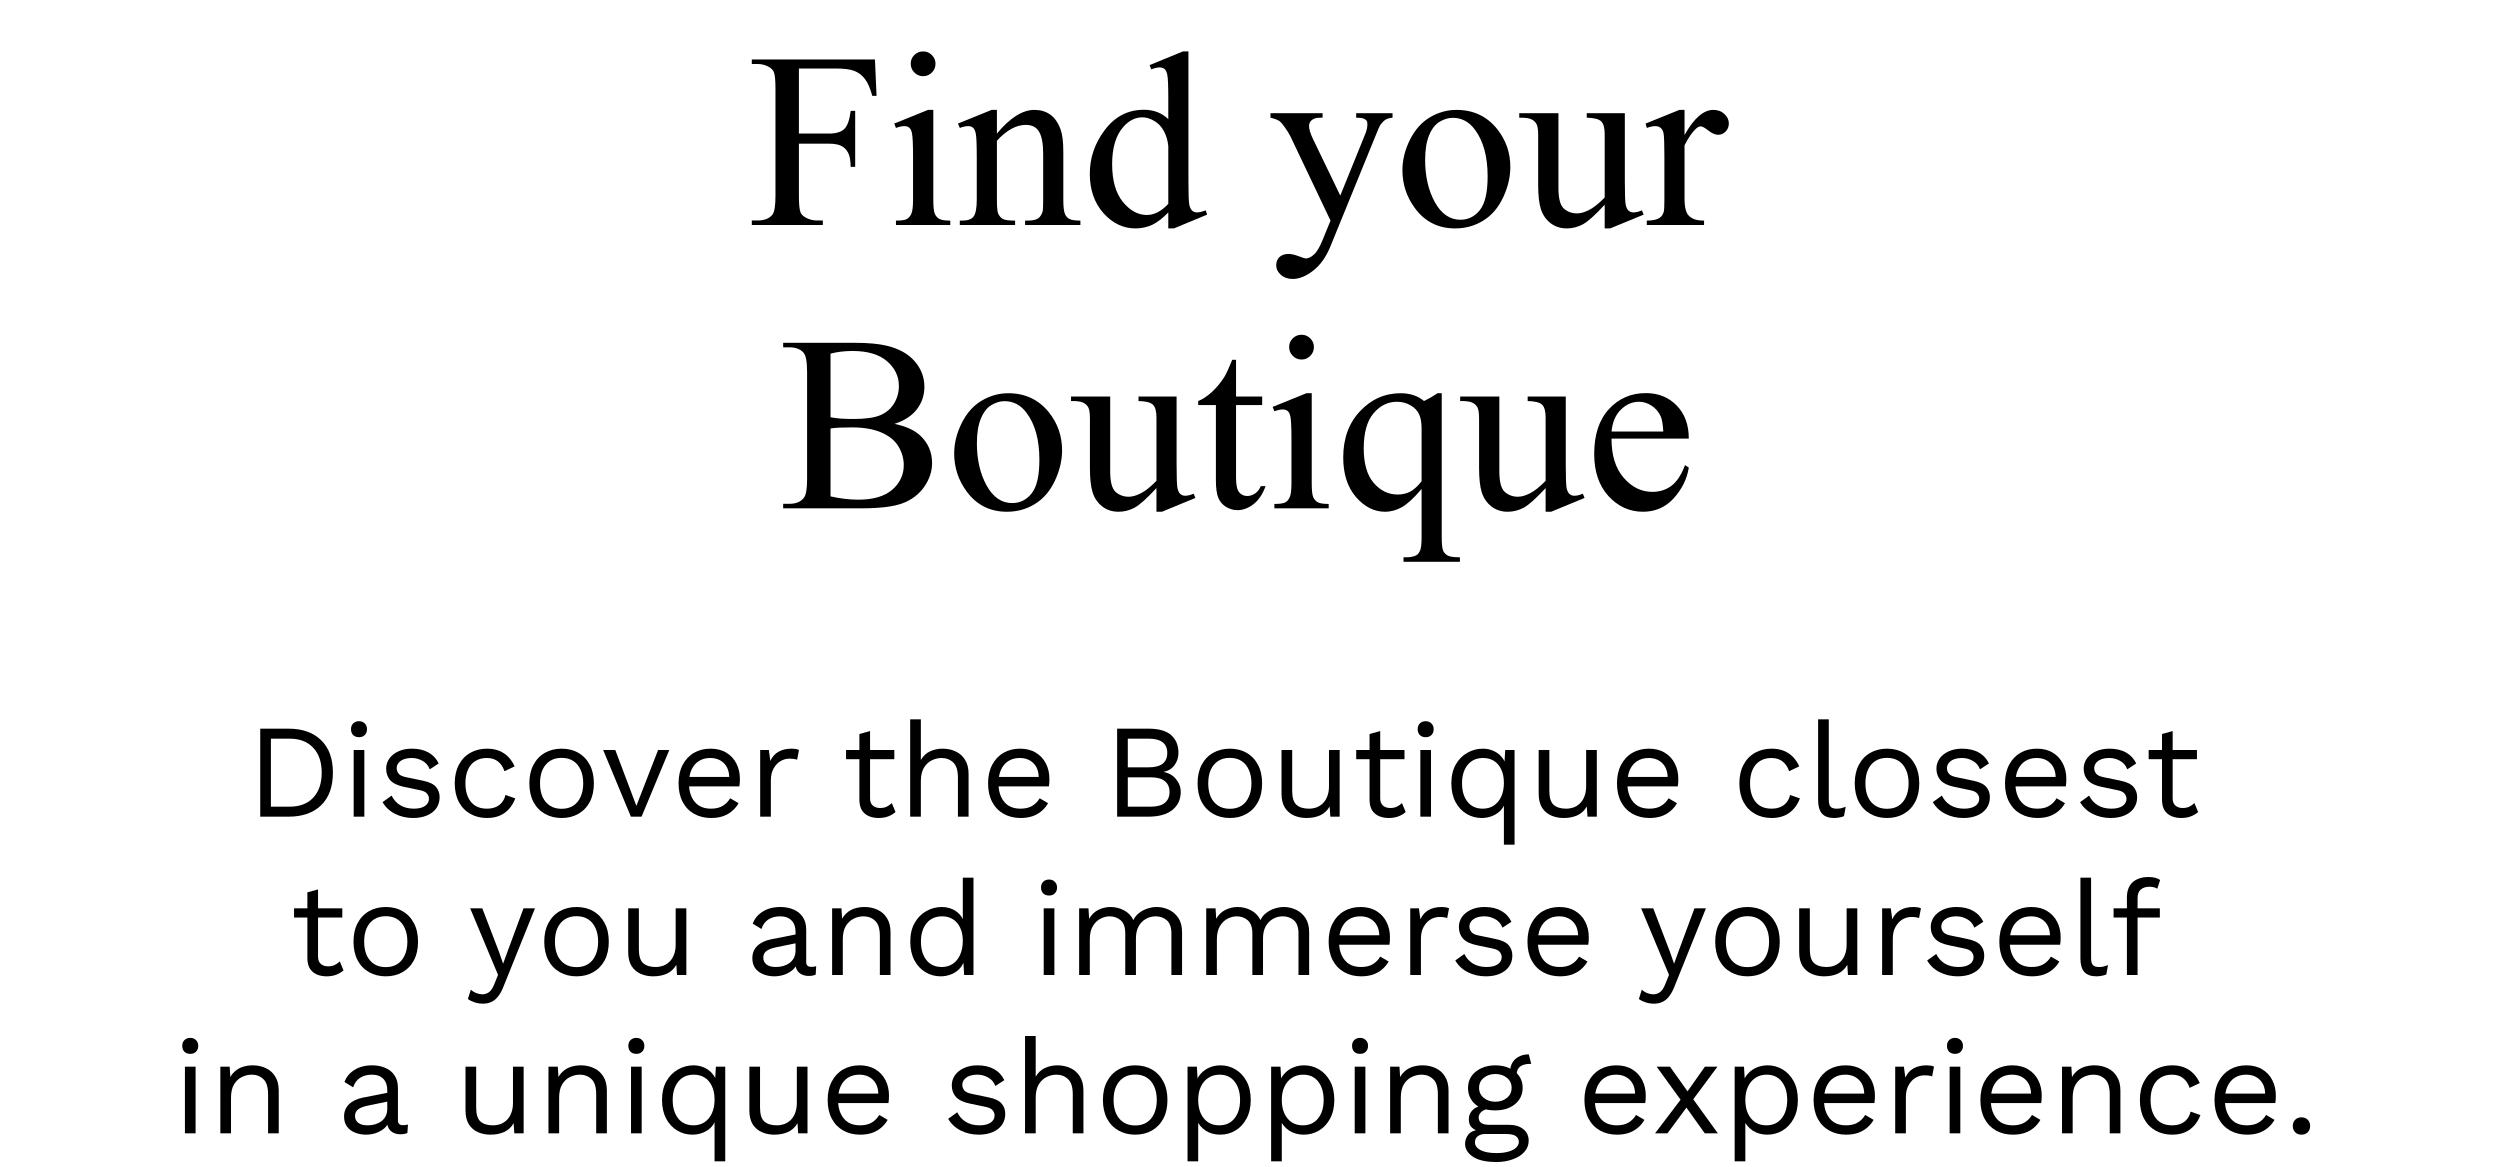 <svg width="300" height="140" viewBox="0 0 300 140" fill="none" xmlns="http://www.w3.org/2000/svg">
<path d="M95.869 8.221V16.028H99.487C100.317 16.028 100.923 15.848 101.304 15.486C101.694 15.115 101.953 14.388 102.08 13.304H102.622V20.027H102.08C102.07 19.256 101.968 18.689 101.772 18.328C101.587 17.967 101.323 17.698 100.981 17.523C100.649 17.337 100.151 17.244 99.487 17.244H95.869V23.484C95.869 24.49 95.933 25.154 96.06 25.477C96.157 25.721 96.362 25.931 96.675 26.106C97.105 26.341 97.554 26.458 98.022 26.458H98.74V27H90.215V26.458H90.918C91.738 26.458 92.334 26.219 92.705 25.74C92.939 25.428 93.057 24.676 93.057 23.484V10.652C93.057 9.646 92.993 8.982 92.866 8.66C92.769 8.416 92.568 8.206 92.266 8.03C91.846 7.796 91.397 7.679 90.918 7.679H90.215V7.137H104.995L105.186 11.502H104.673C104.419 10.574 104.121 9.896 103.779 9.466C103.447 9.026 103.032 8.709 102.534 8.514C102.046 8.318 101.284 8.221 100.249 8.221H95.869Z" fill="black"/>
<path d="M110.781 6.17C111.191 6.17 111.538 6.316 111.821 6.609C112.114 6.893 112.261 7.239 112.261 7.649C112.261 8.06 112.114 8.411 111.821 8.704C111.538 8.997 111.191 9.144 110.781 9.144C110.371 9.144 110.02 8.997 109.727 8.704C109.434 8.411 109.287 8.06 109.287 7.649C109.287 7.239 109.429 6.893 109.712 6.609C110.005 6.316 110.361 6.17 110.781 6.17ZM111.997 13.187V23.968C111.997 24.808 112.056 25.369 112.173 25.652C112.3 25.926 112.48 26.131 112.715 26.268C112.959 26.404 113.398 26.473 114.033 26.473V27H107.515V26.473C108.169 26.473 108.608 26.409 108.833 26.282C109.058 26.155 109.233 25.945 109.36 25.652C109.497 25.359 109.565 24.798 109.565 23.968V18.797C109.565 17.342 109.521 16.399 109.434 15.97C109.365 15.657 109.258 15.442 109.111 15.325C108.965 15.198 108.765 15.135 108.511 15.135C108.237 15.135 107.905 15.208 107.515 15.354L107.31 14.827L111.353 13.187H111.997Z" fill="black"/>
<path d="M119.629 16.028C121.201 14.134 122.7 13.187 124.126 13.187C124.858 13.187 125.488 13.372 126.016 13.743C126.543 14.104 126.963 14.705 127.275 15.545C127.49 16.131 127.598 17.029 127.598 18.24V23.968C127.598 24.817 127.666 25.394 127.803 25.696C127.91 25.94 128.081 26.131 128.315 26.268C128.56 26.404 129.004 26.473 129.648 26.473V27H123.013V26.473H123.291C123.916 26.473 124.351 26.38 124.595 26.194C124.849 25.999 125.024 25.716 125.122 25.345C125.161 25.198 125.181 24.739 125.181 23.968V18.475C125.181 17.254 125.02 16.37 124.697 15.823C124.385 15.267 123.853 14.988 123.101 14.988C121.938 14.988 120.781 15.623 119.629 16.893V23.968C119.629 24.876 119.683 25.438 119.79 25.652C119.927 25.936 120.112 26.145 120.347 26.282C120.591 26.409 121.079 26.473 121.812 26.473V27H115.176V26.473H115.469C116.152 26.473 116.611 26.302 116.846 25.96C117.09 25.608 117.212 24.944 117.212 23.968V18.987C117.212 17.376 117.173 16.395 117.095 16.043C117.026 15.691 116.914 15.452 116.758 15.325C116.611 15.198 116.411 15.135 116.157 15.135C115.884 15.135 115.557 15.208 115.176 15.354L114.956 14.827L118.999 13.187H119.629V16.028Z" fill="black"/>
<path d="M140.195 25.491C139.541 26.175 138.901 26.668 138.276 26.971C137.651 27.264 136.978 27.41 136.255 27.41C134.79 27.41 133.511 26.8 132.417 25.579C131.323 24.349 130.776 22.771 130.776 20.848C130.776 18.924 131.382 17.166 132.593 15.574C133.804 13.973 135.361 13.172 137.266 13.172C138.447 13.172 139.424 13.548 140.195 14.3V11.824C140.195 10.291 140.156 9.349 140.078 8.997C140.01 8.646 139.897 8.406 139.741 8.279C139.585 8.152 139.39 8.089 139.155 8.089C138.901 8.089 138.564 8.167 138.145 8.323L137.954 7.811L141.953 6.17H142.612V21.683C142.612 23.255 142.646 24.217 142.715 24.568C142.793 24.91 142.91 25.149 143.066 25.286C143.232 25.423 143.423 25.491 143.638 25.491C143.901 25.491 144.253 25.408 144.692 25.242L144.854 25.755L140.869 27.41H140.195V25.491ZM140.195 24.466V17.552C140.137 16.888 139.961 16.282 139.668 15.735C139.375 15.188 138.984 14.778 138.496 14.505C138.018 14.222 137.549 14.08 137.09 14.08C136.23 14.08 135.464 14.466 134.79 15.237C133.901 16.253 133.457 17.737 133.457 19.69C133.457 21.663 133.887 23.177 134.746 24.231C135.605 25.276 136.562 25.799 137.617 25.799C138.506 25.799 139.365 25.355 140.195 24.466Z" fill="black"/>
<path d="M152.456 13.582H158.711V14.124H158.403C157.964 14.124 157.632 14.222 157.407 14.417C157.192 14.602 157.085 14.837 157.085 15.12C157.085 15.501 157.246 16.028 157.568 16.702L160.835 23.47L163.838 16.058C164.004 15.657 164.087 15.262 164.087 14.871C164.087 14.695 164.053 14.563 163.984 14.476C163.906 14.368 163.784 14.285 163.618 14.227C163.452 14.158 163.159 14.124 162.739 14.124V13.582H167.104V14.124C166.743 14.163 166.465 14.241 166.27 14.358C166.074 14.476 165.859 14.695 165.625 15.018C165.537 15.154 165.371 15.53 165.127 16.145L159.663 29.534C159.136 30.833 158.442 31.814 157.583 32.478C156.733 33.143 155.913 33.475 155.122 33.475C154.546 33.475 154.072 33.309 153.701 32.977C153.33 32.645 153.145 32.264 153.145 31.834C153.145 31.424 153.276 31.092 153.54 30.838C153.813 30.594 154.185 30.472 154.653 30.472C154.976 30.472 155.415 30.579 155.972 30.794C156.362 30.94 156.606 31.014 156.704 31.014C156.997 31.014 157.314 30.862 157.656 30.56C158.008 30.257 158.359 29.671 158.711 28.802L159.663 26.473L154.844 16.351C154.697 16.048 154.463 15.672 154.141 15.223C153.896 14.881 153.696 14.651 153.54 14.534C153.315 14.378 152.954 14.241 152.456 14.124V13.582Z" fill="black"/>
<path d="M174.78 13.187C176.812 13.187 178.442 13.958 179.673 15.501C180.718 16.819 181.24 18.333 181.24 20.042C181.24 21.243 180.952 22.459 180.376 23.689C179.8 24.92 179.004 25.848 177.988 26.473C176.982 27.098 175.859 27.41 174.619 27.41C172.598 27.41 170.991 26.605 169.8 24.993C168.794 23.636 168.291 22.112 168.291 20.423C168.291 19.192 168.594 17.972 169.199 16.761C169.814 15.54 170.62 14.642 171.616 14.065C172.612 13.479 173.667 13.187 174.78 13.187ZM174.326 14.139C173.809 14.139 173.286 14.295 172.759 14.607C172.241 14.91 171.821 15.447 171.499 16.219C171.177 16.99 171.016 17.981 171.016 19.192C171.016 21.145 171.401 22.83 172.173 24.246C172.954 25.662 173.979 26.37 175.249 26.37C176.196 26.37 176.978 25.98 177.593 25.198C178.208 24.417 178.516 23.074 178.516 21.17C178.516 18.787 178.003 16.912 176.978 15.545C176.284 14.607 175.4 14.139 174.326 14.139Z" fill="black"/>
<path d="M194.98 13.582V21.712C194.98 23.265 195.015 24.217 195.083 24.568C195.161 24.91 195.278 25.149 195.435 25.286C195.601 25.423 195.791 25.491 196.006 25.491C196.309 25.491 196.65 25.408 197.031 25.242L197.236 25.755L193.223 27.41H192.563V24.568C191.411 25.818 190.532 26.605 189.927 26.927C189.321 27.249 188.682 27.41 188.008 27.41C187.256 27.41 186.602 27.195 186.045 26.766C185.498 26.326 185.117 25.765 184.902 25.081C184.688 24.398 184.58 23.431 184.58 22.181V16.189C184.58 15.555 184.512 15.115 184.375 14.871C184.238 14.627 184.033 14.441 183.76 14.315C183.496 14.178 183.013 14.114 182.31 14.124V13.582H187.012V22.561C187.012 23.811 187.227 24.632 187.656 25.023C188.096 25.413 188.623 25.608 189.238 25.608C189.658 25.608 190.132 25.477 190.659 25.213C191.196 24.949 191.831 24.446 192.563 23.704V16.102C192.563 15.34 192.422 14.827 192.139 14.563C191.865 14.29 191.289 14.144 190.41 14.124V13.582H194.98Z" fill="black"/>
<path d="M202.144 13.187V16.204C203.267 14.192 204.419 13.187 205.601 13.187C206.138 13.187 206.582 13.352 206.934 13.685C207.285 14.007 207.461 14.383 207.461 14.812C207.461 15.193 207.334 15.516 207.08 15.779C206.826 16.043 206.523 16.175 206.172 16.175C205.83 16.175 205.444 16.009 205.015 15.677C204.595 15.335 204.282 15.164 204.077 15.164C203.901 15.164 203.711 15.262 203.506 15.457C203.066 15.857 202.612 16.517 202.144 17.435V23.865C202.144 24.607 202.236 25.169 202.422 25.55C202.549 25.814 202.773 26.033 203.096 26.209C203.418 26.385 203.882 26.473 204.487 26.473V27H197.617V26.473C198.301 26.473 198.809 26.365 199.141 26.15C199.385 25.994 199.556 25.745 199.653 25.403C199.702 25.237 199.727 24.764 199.727 23.982V18.782C199.727 17.22 199.692 16.292 199.624 15.999C199.565 15.696 199.448 15.477 199.272 15.34C199.106 15.203 198.896 15.135 198.643 15.135C198.34 15.135 197.998 15.208 197.617 15.354L197.471 14.827L201.528 13.187H202.144Z" fill="black"/>
<path d="M107.339 50.863C108.716 51.156 109.746 51.625 110.43 52.27C111.377 53.168 111.851 54.267 111.851 55.565C111.851 56.552 111.538 57.499 110.913 58.407C110.288 59.306 109.429 59.965 108.335 60.385C107.251 60.795 105.591 61 103.354 61H93.98V60.458H94.727C95.557 60.458 96.152 60.194 96.514 59.667C96.738 59.325 96.851 58.598 96.851 57.484V44.652C96.851 43.422 96.709 42.645 96.426 42.323C96.045 41.894 95.478 41.679 94.727 41.679H93.98V41.137H102.563C104.165 41.137 105.449 41.254 106.416 41.488C107.881 41.84 108.999 42.465 109.771 43.363C110.542 44.252 110.928 45.277 110.928 46.44C110.928 47.435 110.625 48.329 110.02 49.12C109.414 49.901 108.521 50.482 107.339 50.863ZM99.663 50.072C100.024 50.141 100.435 50.194 100.894 50.233C101.362 50.263 101.875 50.277 102.432 50.277C103.857 50.277 104.927 50.126 105.64 49.823C106.362 49.511 106.914 49.037 107.295 48.402C107.676 47.768 107.866 47.074 107.866 46.322C107.866 45.16 107.393 44.169 106.445 43.349C105.498 42.528 104.116 42.118 102.3 42.118C101.323 42.118 100.444 42.226 99.663 42.44V50.072ZM99.663 59.565C100.796 59.828 101.914 59.96 103.018 59.96C104.785 59.96 106.133 59.565 107.061 58.773C107.988 57.973 108.452 56.986 108.452 55.815C108.452 55.043 108.242 54.301 107.822 53.588C107.402 52.875 106.719 52.313 105.771 51.903C104.824 51.493 103.652 51.288 102.256 51.288C101.65 51.288 101.133 51.298 100.703 51.317C100.273 51.337 99.927 51.371 99.663 51.42V59.565Z" fill="black"/>
<path d="M120.991 47.187C123.022 47.187 124.653 47.958 125.884 49.501C126.929 50.819 127.451 52.333 127.451 54.042C127.451 55.243 127.163 56.459 126.587 57.69C126.011 58.92 125.215 59.848 124.199 60.473C123.193 61.098 122.07 61.41 120.83 61.41C118.809 61.41 117.202 60.605 116.011 58.993C115.005 57.636 114.502 56.112 114.502 54.423C114.502 53.192 114.805 51.972 115.41 50.761C116.025 49.54 116.831 48.642 117.827 48.065C118.823 47.48 119.878 47.187 120.991 47.187ZM120.537 48.139C120.02 48.139 119.497 48.295 118.97 48.607C118.452 48.91 118.032 49.447 117.71 50.219C117.388 50.99 117.227 51.981 117.227 53.192C117.227 55.145 117.612 56.83 118.384 58.246C119.165 59.662 120.19 60.37 121.46 60.37C122.407 60.37 123.188 59.98 123.804 59.198C124.419 58.417 124.727 57.074 124.727 55.17C124.727 52.787 124.214 50.912 123.188 49.545C122.495 48.607 121.611 48.139 120.537 48.139Z" fill="black"/>
<path d="M141.191 47.582V55.712C141.191 57.265 141.226 58.217 141.294 58.568C141.372 58.91 141.489 59.149 141.646 59.286C141.812 59.423 142.002 59.491 142.217 59.491C142.52 59.491 142.861 59.408 143.242 59.242L143.447 59.755L139.434 61.41H138.774V58.568C137.622 59.818 136.743 60.605 136.138 60.927C135.532 61.249 134.893 61.41 134.219 61.41C133.467 61.41 132.812 61.195 132.256 60.766C131.709 60.326 131.328 59.765 131.113 59.081C130.898 58.398 130.791 57.431 130.791 56.181V50.19C130.791 49.555 130.723 49.115 130.586 48.871C130.449 48.627 130.244 48.441 129.971 48.315C129.707 48.178 129.224 48.114 128.521 48.124V47.582H133.223V56.562C133.223 57.812 133.438 58.632 133.867 59.023C134.307 59.413 134.834 59.608 135.449 59.608C135.869 59.608 136.343 59.477 136.87 59.213C137.407 58.949 138.042 58.446 138.774 57.704V50.102C138.774 49.34 138.633 48.827 138.35 48.563C138.076 48.29 137.5 48.144 136.621 48.124V47.582H141.191Z" fill="black"/>
<path d="M148.325 43.173V47.582H151.46V48.607H148.325V57.309C148.325 58.178 148.447 58.764 148.691 59.066C148.945 59.369 149.268 59.52 149.658 59.52C149.98 59.52 150.293 59.423 150.596 59.227C150.898 59.023 151.133 58.725 151.299 58.334H151.87C151.528 59.291 151.045 60.014 150.42 60.502C149.795 60.98 149.15 61.22 148.486 61.22C148.037 61.22 147.598 61.098 147.168 60.853C146.738 60.6 146.421 60.243 146.216 59.784C146.011 59.315 145.908 58.598 145.908 57.631V48.607H143.784V48.124C144.321 47.909 144.868 47.548 145.425 47.04C145.991 46.523 146.494 45.912 146.934 45.209C147.158 44.838 147.471 44.159 147.871 43.173H148.325Z" fill="black"/>
<path d="M156.191 40.17C156.602 40.17 156.948 40.316 157.231 40.609C157.524 40.893 157.671 41.239 157.671 41.649C157.671 42.06 157.524 42.411 157.231 42.704C156.948 42.997 156.602 43.144 156.191 43.144C155.781 43.144 155.43 42.997 155.137 42.704C154.844 42.411 154.697 42.06 154.697 41.649C154.697 41.239 154.839 40.893 155.122 40.609C155.415 40.316 155.771 40.17 156.191 40.17ZM157.407 47.187V57.968C157.407 58.808 157.466 59.369 157.583 59.652C157.71 59.926 157.891 60.131 158.125 60.268C158.369 60.404 158.809 60.473 159.443 60.473V61H152.925V60.473C153.579 60.473 154.019 60.409 154.243 60.282C154.468 60.155 154.644 59.945 154.771 59.652C154.907 59.359 154.976 58.798 154.976 57.968V52.797C154.976 51.342 154.932 50.399 154.844 49.97C154.775 49.657 154.668 49.442 154.521 49.325C154.375 49.198 154.175 49.135 153.921 49.135C153.647 49.135 153.315 49.208 152.925 49.355L152.72 48.827L156.763 47.187H157.407Z" fill="black"/>
<path d="M173.008 47.187V64.442C173.008 65.302 173.066 65.853 173.184 66.098C173.301 66.342 173.481 66.532 173.726 66.669C173.979 66.806 174.468 66.874 175.19 66.874V67.416H168.423V66.874H168.701C169.248 66.874 169.663 66.796 169.946 66.64C170.142 66.532 170.298 66.337 170.415 66.054C170.532 65.78 170.591 65.243 170.591 64.442V58.671C169.702 59.726 168.926 60.448 168.262 60.839C167.598 61.22 166.909 61.41 166.196 61.41C164.897 61.41 163.735 60.819 162.71 59.638C161.694 58.456 161.187 56.874 161.187 54.892C161.187 52.616 161.86 50.766 163.208 49.34C164.556 47.904 166.182 47.187 168.086 47.187C168.643 47.187 169.155 47.265 169.624 47.421C170.093 47.577 170.513 47.812 170.884 48.124C171.45 47.851 171.992 47.538 172.51 47.187H173.008ZM170.591 57.748V51.449C170.591 50.717 170.493 50.141 170.298 49.721C170.112 49.301 169.775 48.944 169.287 48.651C168.799 48.358 168.247 48.212 167.632 48.212C166.538 48.212 165.601 48.676 164.819 49.603C164.038 50.531 163.647 51.938 163.647 53.822C163.647 55.629 164.043 57.001 164.834 57.938C165.635 58.876 166.597 59.345 167.72 59.345C168.296 59.345 168.809 59.223 169.258 58.978C169.707 58.725 170.151 58.315 170.591 57.748Z" fill="black"/>
<path d="M187.891 47.582V55.712C187.891 57.265 187.925 58.217 187.993 58.568C188.071 58.91 188.188 59.149 188.345 59.286C188.511 59.423 188.701 59.491 188.916 59.491C189.219 59.491 189.561 59.408 189.941 59.242L190.146 59.755L186.133 61.41H185.474V58.568C184.321 59.818 183.442 60.605 182.837 60.927C182.231 61.249 181.592 61.41 180.918 61.41C180.166 61.41 179.512 61.195 178.955 60.766C178.408 60.326 178.027 59.765 177.812 59.081C177.598 58.398 177.49 57.431 177.49 56.181V50.19C177.49 49.555 177.422 49.115 177.285 48.871C177.148 48.627 176.943 48.441 176.67 48.315C176.406 48.178 175.923 48.114 175.22 48.124V47.582H179.922V56.562C179.922 57.812 180.137 58.632 180.566 59.023C181.006 59.413 181.533 59.608 182.148 59.608C182.568 59.608 183.042 59.477 183.569 59.213C184.106 58.949 184.741 58.446 185.474 57.704V50.102C185.474 49.34 185.332 48.827 185.049 48.563C184.775 48.29 184.199 48.144 183.32 48.124V47.582H187.891Z" fill="black"/>
<path d="M193.384 52.636C193.374 54.628 193.857 56.19 194.834 57.323C195.811 58.456 196.958 59.023 198.276 59.023C199.155 59.023 199.917 58.783 200.562 58.305C201.216 57.816 201.763 56.986 202.202 55.815L202.656 56.107C202.451 57.445 201.855 58.666 200.869 59.77C199.883 60.863 198.647 61.41 197.163 61.41C195.552 61.41 194.17 60.785 193.018 59.535C191.875 58.275 191.304 56.586 191.304 54.467C191.304 52.172 191.89 50.385 193.062 49.105C194.243 47.816 195.723 47.172 197.5 47.172C199.004 47.172 200.239 47.67 201.206 48.666C202.173 49.652 202.656 50.976 202.656 52.636H193.384ZM193.384 51.786H199.595C199.546 50.927 199.443 50.321 199.287 49.97C199.043 49.423 198.677 48.993 198.188 48.681C197.71 48.368 197.207 48.212 196.68 48.212C195.869 48.212 195.142 48.529 194.497 49.164C193.862 49.789 193.491 50.663 193.384 51.786Z" fill="black"/>
<path d="M34.636 87.44C36.289 87.44 37.585 87.899 38.524 88.816C39.473 89.723 39.948 91.024 39.948 92.72C39.948 94.416 39.473 95.723 38.524 96.64C37.585 97.547 36.289 98 34.636 98H31.228V87.44H34.636ZM34.764 96.8C35.969 96.8 36.908 96.443 37.58 95.728C38.263 95.003 38.604 94 38.604 92.72C38.604 91.44 38.263 90.443 37.58 89.728C36.908 89.003 35.969 88.64 34.764 88.64H32.508V96.8H34.764Z" fill="black"/>
<path d="M43.081 88.464C42.793 88.464 42.558 88.379 42.377 88.208C42.206 88.027 42.121 87.792 42.121 87.504C42.121 87.216 42.206 86.987 42.377 86.816C42.558 86.635 42.793 86.544 43.081 86.544C43.369 86.544 43.598 86.635 43.769 86.816C43.95 86.987 44.041 87.216 44.041 87.504C44.041 87.792 43.95 88.027 43.769 88.208C43.598 88.379 43.369 88.464 43.081 88.464ZM43.721 90V98H42.441V90H43.721Z" fill="black"/>
<path d="M49.571 98.16C48.792 98.16 48.072 97.995 47.411 97.664C46.76 97.333 46.259 96.864 45.907 96.256L46.995 95.472C47.23 95.963 47.571 96.347 48.019 96.624C48.478 96.901 49.027 97.04 49.667 97.04C50.232 97.04 50.675 96.933 50.995 96.72C51.315 96.496 51.475 96.208 51.475 95.856C51.475 95.632 51.4 95.429 51.251 95.248C51.112 95.056 50.84 94.917 50.435 94.832L48.515 94.432C47.736 94.272 47.176 94.005 46.835 93.632C46.504 93.259 46.339 92.795 46.339 92.24C46.339 91.803 46.462 91.403 46.707 91.04C46.963 90.677 47.32 90.389 47.779 90.176C48.248 89.952 48.798 89.84 49.427 89.84C50.216 89.84 50.883 89.995 51.427 90.304C51.971 90.613 52.376 91.051 52.643 91.616L51.571 92.32C51.39 91.851 51.096 91.509 50.691 91.296C50.286 91.072 49.864 90.96 49.427 90.96C49.043 90.96 48.712 91.013 48.435 91.12C48.168 91.227 47.96 91.376 47.811 91.568C47.672 91.749 47.603 91.957 47.603 92.192C47.603 92.427 47.683 92.645 47.843 92.848C48.003 93.04 48.302 93.179 48.739 93.264L50.739 93.68C51.486 93.829 52.008 94.075 52.307 94.416C52.606 94.757 52.755 95.173 52.755 95.664C52.755 96.165 52.622 96.608 52.355 96.992C52.088 97.365 51.715 97.653 51.235 97.856C50.755 98.059 50.2 98.16 49.571 98.16Z" fill="black"/>
<path d="M58.441 89.84C58.995 89.84 59.481 89.925 59.897 90.096C60.323 90.267 60.691 90.512 61.001 90.832C61.31 91.152 61.561 91.531 61.753 91.968L60.537 92.544C60.366 92.032 60.105 91.643 59.753 91.376C59.411 91.099 58.963 90.96 58.409 90.96C57.875 90.96 57.417 91.083 57.033 91.328C56.649 91.563 56.355 91.909 56.153 92.368C55.95 92.816 55.849 93.36 55.849 94C55.849 94.629 55.95 95.173 56.153 95.632C56.355 96.091 56.649 96.443 57.033 96.688C57.417 96.923 57.875 97.04 58.409 97.04C58.825 97.04 59.182 96.976 59.481 96.848C59.79 96.72 60.041 96.533 60.233 96.288C60.435 96.043 60.574 95.744 60.649 95.392L61.833 95.808C61.651 96.299 61.401 96.72 61.081 97.072C60.771 97.424 60.393 97.696 59.945 97.888C59.507 98.069 59.006 98.16 58.441 98.16C57.694 98.16 57.027 97.995 56.441 97.664C55.854 97.333 55.395 96.859 55.065 96.24C54.734 95.611 54.569 94.864 54.569 94C54.569 93.136 54.734 92.395 55.065 91.776C55.395 91.147 55.854 90.667 56.441 90.336C57.027 90.005 57.694 89.84 58.441 89.84Z" fill="black"/>
<path d="M67.394 89.84C68.151 89.84 68.818 90.005 69.394 90.336C69.98 90.667 70.439 91.147 70.77 91.776C71.1 92.395 71.266 93.136 71.266 94C71.266 94.864 71.1 95.611 70.77 96.24C70.439 96.859 69.98 97.333 69.394 97.664C68.818 97.995 68.151 98.16 67.394 98.16C66.647 98.16 65.98 97.995 65.394 97.664C64.807 97.333 64.348 96.859 64.018 96.24C63.687 95.611 63.522 94.864 63.522 94C63.522 93.136 63.687 92.395 64.018 91.776C64.348 91.147 64.807 90.667 65.394 90.336C65.98 90.005 66.647 89.84 67.394 89.84ZM67.394 90.944C66.85 90.944 66.386 91.067 66.002 91.312C65.618 91.557 65.319 91.909 65.106 92.368C64.903 92.816 64.802 93.36 64.802 94C64.802 94.629 64.903 95.173 65.106 95.632C65.319 96.091 65.618 96.443 66.002 96.688C66.386 96.933 66.85 97.056 67.394 97.056C67.938 97.056 68.402 96.933 68.786 96.688C69.17 96.443 69.463 96.091 69.666 95.632C69.879 95.173 69.986 94.629 69.986 94C69.986 93.36 69.879 92.816 69.666 92.368C69.463 91.909 69.17 91.557 68.786 91.312C68.402 91.067 67.938 90.944 67.394 90.944Z" fill="black"/>
<path d="M78.972 90H80.316L76.987 98H75.707L72.379 90H73.835L76.364 96.704L78.972 90Z" fill="black"/>
<path d="M85.332 98.16C84.575 98.16 83.897 97.995 83.3 97.664C82.713 97.333 82.255 96.859 81.924 96.24C81.593 95.611 81.428 94.864 81.428 94C81.428 93.136 81.593 92.395 81.924 91.776C82.255 91.147 82.708 90.667 83.284 90.336C83.86 90.005 84.516 89.84 85.252 89.84C85.999 89.84 86.633 90 87.156 90.32C87.689 90.64 88.095 91.077 88.372 91.632C88.649 92.176 88.788 92.789 88.788 93.472C88.788 93.653 88.783 93.819 88.772 93.968C88.761 94.117 88.745 94.251 88.724 94.368H82.26V93.232H88.164L87.508 93.36C87.508 92.592 87.295 92 86.868 91.584C86.452 91.168 85.903 90.96 85.22 90.96C84.697 90.96 84.244 91.083 83.86 91.328C83.487 91.563 83.193 91.909 82.98 92.368C82.777 92.816 82.676 93.36 82.676 94C82.676 94.629 82.783 95.173 82.996 95.632C83.209 96.091 83.508 96.443 83.892 96.688C84.287 96.923 84.756 97.04 85.3 97.04C85.887 97.04 86.361 96.928 86.724 96.704C87.097 96.48 87.396 96.176 87.62 95.792L88.628 96.384C88.425 96.747 88.164 97.061 87.844 97.328C87.535 97.595 87.167 97.803 86.74 97.952C86.324 98.091 85.855 98.16 85.332 98.16Z" fill="black"/>
<path d="M91.222 98V90H92.262L92.438 91.312C92.662 90.821 92.988 90.453 93.414 90.208C93.852 89.963 94.38 89.84 94.998 89.84C95.137 89.84 95.286 89.851 95.446 89.872C95.617 89.893 95.761 89.936 95.878 90L95.654 91.168C95.537 91.125 95.409 91.093 95.27 91.072C95.132 91.051 94.934 91.04 94.678 91.04C94.348 91.04 94.012 91.136 93.67 91.328C93.34 91.52 93.062 91.813 92.838 92.208C92.614 92.592 92.502 93.083 92.502 93.68V98H91.222Z" fill="black"/>
<path d="M104.407 87.728V95.792C104.407 96.187 104.519 96.48 104.743 96.672C104.967 96.864 105.255 96.96 105.607 96.96C105.917 96.96 106.183 96.907 106.407 96.8C106.631 96.693 106.834 96.549 107.015 96.368L107.463 97.44C107.218 97.664 106.925 97.84 106.583 97.968C106.253 98.096 105.869 98.16 105.431 98.16C105.026 98.16 104.647 98.091 104.295 97.952C103.943 97.803 103.661 97.573 103.447 97.264C103.245 96.944 103.138 96.528 103.127 96.016V88.08L104.407 87.728ZM107.319 90V91.104H101.527V90H107.319Z" fill="black"/>
<path d="M109.222 98V86.32H110.502V91.2C110.78 90.72 111.148 90.373 111.606 90.16C112.065 89.947 112.566 89.84 113.11 89.84C113.686 89.84 114.209 89.952 114.678 90.176C115.148 90.389 115.521 90.72 115.798 91.168C116.086 91.616 116.23 92.187 116.23 92.88V98H114.95V93.328C114.95 92.443 114.758 91.829 114.374 91.488C114.001 91.136 113.537 90.96 112.982 90.96C112.598 90.96 112.214 91.051 111.83 91.232C111.446 91.413 111.126 91.712 110.87 92.128C110.625 92.533 110.502 93.077 110.502 93.76V98H109.222Z" fill="black"/>
<path d="M122.473 98.16C121.715 98.16 121.038 97.995 120.441 97.664C119.854 97.333 119.395 96.859 119.065 96.24C118.734 95.611 118.569 94.864 118.569 94C118.569 93.136 118.734 92.395 119.065 91.776C119.395 91.147 119.849 90.667 120.425 90.336C121.001 90.005 121.657 89.84 122.393 89.84C123.139 89.84 123.774 90 124.297 90.32C124.83 90.64 125.235 91.077 125.513 91.632C125.79 92.176 125.929 92.789 125.929 93.472C125.929 93.653 125.923 93.819 125.913 93.968C125.902 94.117 125.886 94.251 125.865 94.368H119.401V93.232H125.305L124.649 93.36C124.649 92.592 124.435 92 124.009 91.584C123.593 91.168 123.043 90.96 122.361 90.96C121.838 90.96 121.385 91.083 121.001 91.328C120.627 91.563 120.334 91.909 120.121 92.368C119.918 92.816 119.817 93.36 119.817 94C119.817 94.629 119.923 95.173 120.137 95.632C120.35 96.091 120.649 96.443 121.033 96.688C121.427 96.923 121.897 97.04 122.441 97.04C123.027 97.04 123.502 96.928 123.865 96.704C124.238 96.48 124.537 96.176 124.761 95.792L125.769 96.384C125.566 96.747 125.305 97.061 124.985 97.328C124.675 97.595 124.307 97.803 123.881 97.952C123.465 98.091 122.995 98.16 122.473 98.16Z" fill="black"/>
<path d="M134.056 98V87.44H137.816C139.064 87.44 139.976 87.701 140.552 88.224C141.128 88.747 141.416 89.456 141.416 90.352C141.416 90.885 141.261 91.371 140.952 91.808C140.643 92.235 140.205 92.507 139.64 92.624V92.64C140.269 92.757 140.765 93.045 141.128 93.504C141.501 93.952 141.688 94.464 141.688 95.04C141.688 95.936 141.352 96.656 140.68 97.2C140.008 97.733 139.048 98 137.8 98H134.056ZM135.336 96.8H138.104C138.861 96.8 139.421 96.645 139.784 96.336C140.157 96.027 140.344 95.595 140.344 95.04C140.344 94.475 140.157 94.043 139.784 93.744C139.421 93.435 138.861 93.28 138.104 93.28H135.336V96.8ZM135.336 92.08H137.832C139.325 92.08 140.072 91.504 140.072 90.352C140.072 89.211 139.325 88.64 137.832 88.64H135.336V92.08Z" fill="black"/>
<path d="M147.581 89.84C148.339 89.84 149.005 90.005 149.581 90.336C150.168 90.667 150.627 91.147 150.957 91.776C151.288 92.395 151.453 93.136 151.453 94C151.453 94.864 151.288 95.611 150.957 96.24C150.627 96.859 150.168 97.333 149.581 97.664C149.005 97.995 148.339 98.16 147.581 98.16C146.835 98.16 146.168 97.995 145.581 97.664C144.995 97.333 144.536 96.859 144.205 96.24C143.875 95.611 143.709 94.864 143.709 94C143.709 93.136 143.875 92.395 144.205 91.776C144.536 91.147 144.995 90.667 145.581 90.336C146.168 90.005 146.835 89.84 147.581 89.84ZM147.581 90.944C147.037 90.944 146.573 91.067 146.189 91.312C145.805 91.557 145.507 91.909 145.293 92.368C145.091 92.816 144.989 93.36 144.989 94C144.989 94.629 145.091 95.173 145.293 95.632C145.507 96.091 145.805 96.443 146.189 96.688C146.573 96.933 147.037 97.056 147.581 97.056C148.125 97.056 148.589 96.933 148.973 96.688C149.357 96.443 149.651 96.091 149.853 95.632C150.067 95.173 150.173 94.629 150.173 94C150.173 93.36 150.067 92.816 149.853 92.368C149.651 91.909 149.357 91.557 148.973 91.312C148.589 91.067 148.125 90.944 147.581 90.944Z" fill="black"/>
<path d="M156.759 98.16C156.247 98.16 155.762 98.064 155.303 97.872C154.855 97.68 154.487 97.371 154.199 96.944C153.922 96.507 153.783 95.941 153.783 95.248V90H155.063V94.912C155.063 95.723 155.239 96.283 155.591 96.592C155.943 96.891 156.439 97.04 157.079 97.04C157.378 97.04 157.671 96.992 157.959 96.896C158.247 96.789 158.503 96.629 158.727 96.416C158.962 96.192 159.143 95.909 159.271 95.568C159.41 95.227 159.479 94.821 159.479 94.352V90H160.759V98H159.639L159.559 96.784C159.282 97.264 158.903 97.616 158.423 97.84C157.954 98.053 157.399 98.16 156.759 98.16Z" fill="black"/>
<path d="M165.626 87.728V95.792C165.626 96.187 165.738 96.48 165.962 96.672C166.186 96.864 166.474 96.96 166.826 96.96C167.135 96.96 167.402 96.907 167.626 96.8C167.85 96.693 168.053 96.549 168.234 96.368L168.682 97.44C168.437 97.664 168.143 97.84 167.802 97.968C167.471 98.096 167.087 98.16 166.65 98.16C166.245 98.16 165.866 98.091 165.514 97.952C165.162 97.803 164.879 97.573 164.666 97.264C164.463 96.944 164.357 96.528 164.346 96.016V88.08L165.626 87.728ZM168.538 90V91.104H162.746V90H168.538Z" fill="black"/>
<path d="M171.081 88.464C170.793 88.464 170.558 88.379 170.377 88.208C170.206 88.027 170.121 87.792 170.121 87.504C170.121 87.216 170.206 86.987 170.377 86.816C170.558 86.635 170.793 86.544 171.081 86.544C171.369 86.544 171.598 86.635 171.769 86.816C171.95 86.987 172.041 87.216 172.041 87.504C172.041 87.792 171.95 88.027 171.769 88.208C171.598 88.379 171.369 88.464 171.081 88.464ZM171.721 90V98H170.441V90H171.721Z" fill="black"/>
<path d="M180.467 101.36V95.808L180.691 95.968C180.616 96.437 180.435 96.837 180.147 97.168C179.87 97.488 179.523 97.733 179.107 97.904C178.702 98.075 178.27 98.16 177.811 98.16C177.15 98.16 176.542 97.995 175.987 97.664C175.432 97.333 174.99 96.859 174.659 96.24C174.328 95.611 174.163 94.864 174.163 94C174.163 93.115 174.339 92.363 174.691 91.744C175.043 91.125 175.507 90.656 176.083 90.336C176.659 90.005 177.278 89.84 177.939 89.84C178.387 89.84 178.803 89.925 179.187 90.096C179.571 90.256 179.896 90.491 180.163 90.8C180.44 91.099 180.622 91.456 180.707 91.872H180.515L180.627 90H181.747V101.36H180.467ZM177.939 97.04C178.44 97.04 178.878 96.917 179.251 96.672C179.635 96.416 179.934 96.059 180.147 95.6C180.36 95.131 180.467 94.581 180.467 93.952C180.467 93.312 180.36 92.773 180.147 92.336C179.944 91.888 179.656 91.547 179.283 91.312C178.91 91.077 178.472 90.96 177.971 90.96C177.182 90.96 176.563 91.237 176.115 91.792C175.667 92.347 175.443 93.083 175.443 94C175.443 94.917 175.662 95.653 176.099 96.208C176.536 96.763 177.15 97.04 177.939 97.04Z" fill="black"/>
<path d="M187.618 98.16C187.106 98.16 186.621 98.064 186.162 97.872C185.714 97.68 185.346 97.371 185.058 96.944C184.781 96.507 184.642 95.941 184.642 95.248V90H185.922V94.912C185.922 95.723 186.098 96.283 186.45 96.592C186.802 96.891 187.298 97.04 187.938 97.04C188.237 97.04 188.53 96.992 188.818 96.896C189.106 96.789 189.362 96.629 189.586 96.416C189.821 96.192 190.002 95.909 190.13 95.568C190.269 95.227 190.338 94.821 190.338 94.352V90H191.618V98H190.498L190.418 96.784C190.141 97.264 189.762 97.616 189.282 97.84C188.813 98.053 188.258 98.16 187.618 98.16Z" fill="black"/>
<path d="M197.941 98.16C197.184 98.16 196.507 97.995 195.909 97.664C195.323 97.333 194.864 96.859 194.533 96.24C194.203 95.611 194.037 94.864 194.037 94C194.037 93.136 194.203 92.395 194.533 91.776C194.864 91.147 195.317 90.667 195.893 90.336C196.469 90.005 197.125 89.84 197.861 89.84C198.608 89.84 199.243 90 199.765 90.32C200.299 90.64 200.704 91.077 200.981 91.632C201.259 92.176 201.397 92.789 201.397 93.472C201.397 93.653 201.392 93.819 201.381 93.968C201.371 94.117 201.355 94.251 201.333 94.368H194.869V93.232H200.773L200.117 93.36C200.117 92.592 199.904 92 199.477 91.584C199.061 91.168 198.512 90.96 197.829 90.96C197.307 90.96 196.853 91.083 196.469 91.328C196.096 91.563 195.803 91.909 195.589 92.368C195.387 92.816 195.285 93.36 195.285 94C195.285 94.629 195.392 95.173 195.605 95.632C195.819 96.091 196.117 96.443 196.501 96.688C196.896 96.923 197.365 97.04 197.909 97.04C198.496 97.04 198.971 96.928 199.333 96.704C199.707 96.48 200.005 96.176 200.229 95.792L201.237 96.384C201.035 96.747 200.773 97.061 200.453 97.328C200.144 97.595 199.776 97.803 199.349 97.952C198.933 98.091 198.464 98.16 197.941 98.16Z" fill="black"/>
<path d="M212.597 89.84C213.152 89.84 213.637 89.925 214.053 90.096C214.48 90.267 214.848 90.512 215.157 90.832C215.466 91.152 215.717 91.531 215.909 91.968L214.693 92.544C214.522 92.032 214.261 91.643 213.909 91.376C213.568 91.099 213.12 90.96 212.565 90.96C212.032 90.96 211.573 91.083 211.189 91.328C210.805 91.563 210.512 91.909 210.309 92.368C210.106 92.816 210.005 93.36 210.005 94C210.005 94.629 210.106 95.173 210.309 95.632C210.512 96.091 210.805 96.443 211.189 96.688C211.573 96.923 212.032 97.04 212.565 97.04C212.981 97.04 213.338 96.976 213.637 96.848C213.946 96.72 214.197 96.533 214.389 96.288C214.592 96.043 214.73 95.744 214.805 95.392L215.989 95.808C215.808 96.299 215.557 96.72 215.237 97.072C214.928 97.424 214.549 97.696 214.101 97.888C213.664 98.069 213.162 98.16 212.597 98.16C211.85 98.16 211.184 97.995 210.597 97.664C210.01 97.333 209.552 96.859 209.221 96.24C208.89 95.611 208.725 94.864 208.725 94C208.725 93.136 208.89 92.395 209.221 91.776C209.552 91.147 210.01 90.667 210.597 90.336C211.184 90.005 211.85 89.84 212.597 89.84Z" fill="black"/>
<path d="M219.454 86.32V95.968C219.454 96.373 219.529 96.656 219.678 96.816C219.827 96.965 220.067 97.04 220.398 97.04C220.611 97.04 220.787 97.024 220.926 96.992C221.065 96.96 221.251 96.901 221.486 96.816L221.278 97.936C221.107 98.011 220.921 98.064 220.718 98.096C220.515 98.139 220.307 98.16 220.094 98.16C219.443 98.16 218.958 97.984 218.638 97.632C218.329 97.28 218.174 96.741 218.174 96.016V86.32H219.454Z" fill="black"/>
<path d="M226.441 89.84C227.198 89.84 227.865 90.005 228.441 90.336C229.027 90.667 229.486 91.147 229.817 91.776C230.147 92.395 230.313 93.136 230.313 94C230.313 94.864 230.147 95.611 229.817 96.24C229.486 96.859 229.027 97.333 228.441 97.664C227.865 97.995 227.198 98.16 226.441 98.16C225.694 98.16 225.027 97.995 224.441 97.664C223.854 97.333 223.395 96.859 223.065 96.24C222.734 95.611 222.569 94.864 222.569 94C222.569 93.136 222.734 92.395 223.065 91.776C223.395 91.147 223.854 90.667 224.441 90.336C225.027 90.005 225.694 89.84 226.441 89.84ZM226.441 90.944C225.897 90.944 225.433 91.067 225.049 91.312C224.665 91.557 224.366 91.909 224.153 92.368C223.95 92.816 223.849 93.36 223.849 94C223.849 94.629 223.95 95.173 224.153 95.632C224.366 96.091 224.665 96.443 225.049 96.688C225.433 96.933 225.897 97.056 226.441 97.056C226.985 97.056 227.449 96.933 227.833 96.688C228.217 96.443 228.51 96.091 228.713 95.632C228.926 95.173 229.033 94.629 229.033 94C229.033 93.36 228.926 92.816 228.713 92.368C228.51 91.909 228.217 91.557 227.833 91.312C227.449 91.067 226.985 90.944 226.441 90.944Z" fill="black"/>
<path d="M235.602 98.16C234.824 98.16 234.104 97.995 233.442 97.664C232.792 97.333 232.29 96.864 231.938 96.256L233.026 95.472C233.261 95.963 233.602 96.347 234.05 96.624C234.509 96.901 235.058 97.04 235.698 97.04C236.264 97.04 236.706 96.933 237.026 96.72C237.346 96.496 237.506 96.208 237.506 95.856C237.506 95.632 237.432 95.429 237.282 95.248C237.144 95.056 236.872 94.917 236.466 94.832L234.546 94.432C233.768 94.272 233.208 94.005 232.866 93.632C232.536 93.259 232.37 92.795 232.37 92.24C232.37 91.803 232.493 91.403 232.738 91.04C232.994 90.677 233.352 90.389 233.81 90.176C234.28 89.952 234.829 89.84 235.458 89.84C236.248 89.84 236.914 89.995 237.458 90.304C238.002 90.613 238.408 91.051 238.674 91.616L237.602 92.32C237.421 91.851 237.128 91.509 236.722 91.296C236.317 91.072 235.896 90.96 235.458 90.96C235.074 90.96 234.744 91.013 234.466 91.12C234.2 91.227 233.992 91.376 233.842 91.568C233.704 91.749 233.634 91.957 233.634 92.192C233.634 92.427 233.714 92.645 233.874 92.848C234.034 93.04 234.333 93.179 234.77 93.264L236.77 93.68C237.517 93.829 238.04 94.075 238.338 94.416C238.637 94.757 238.786 95.173 238.786 95.664C238.786 96.165 238.653 96.608 238.386 96.992C238.12 97.365 237.746 97.653 237.266 97.856C236.786 98.059 236.232 98.16 235.602 98.16Z" fill="black"/>
<path d="M244.504 98.16C243.747 98.16 243.069 97.995 242.472 97.664C241.885 97.333 241.427 96.859 241.096 96.24C240.765 95.611 240.6 94.864 240.6 94C240.6 93.136 240.765 92.395 241.096 91.776C241.427 91.147 241.88 90.667 242.456 90.336C243.032 90.005 243.688 89.84 244.424 89.84C245.171 89.84 245.805 90 246.328 90.32C246.861 90.64 247.267 91.077 247.544 91.632C247.821 92.176 247.96 92.789 247.96 93.472C247.96 93.653 247.955 93.819 247.944 93.968C247.933 94.117 247.917 94.251 247.896 94.368H241.432V93.232H247.336L246.68 93.36C246.68 92.592 246.467 92 246.04 91.584C245.624 91.168 245.075 90.96 244.392 90.96C243.869 90.96 243.416 91.083 243.032 91.328C242.659 91.563 242.365 91.909 242.152 92.368C241.949 92.816 241.848 93.36 241.848 94C241.848 94.629 241.955 95.173 242.168 95.632C242.381 96.091 242.68 96.443 243.064 96.688C243.459 96.923 243.928 97.04 244.472 97.04C245.059 97.04 245.533 96.928 245.896 96.704C246.269 96.48 246.568 96.176 246.792 95.792L247.8 96.384C247.597 96.747 247.336 97.061 247.016 97.328C246.707 97.595 246.339 97.803 245.912 97.952C245.496 98.091 245.027 98.16 244.504 98.16Z" fill="black"/>
<path d="M253.274 98.16C252.496 98.16 251.776 97.995 251.114 97.664C250.464 97.333 249.962 96.864 249.61 96.256L250.698 95.472C250.933 95.963 251.274 96.347 251.722 96.624C252.181 96.901 252.73 97.04 253.37 97.04C253.936 97.04 254.378 96.933 254.698 96.72C255.018 96.496 255.178 96.208 255.178 95.856C255.178 95.632 255.104 95.429 254.954 95.248C254.816 95.056 254.544 94.917 254.138 94.832L252.218 94.432C251.44 94.272 250.88 94.005 250.538 93.632C250.208 93.259 250.042 92.795 250.042 92.24C250.042 91.803 250.165 91.403 250.41 91.04C250.666 90.677 251.024 90.389 251.482 90.176C251.952 89.952 252.501 89.84 253.13 89.84C253.92 89.84 254.586 89.995 255.13 90.304C255.674 90.613 256.08 91.051 256.346 91.616L255.274 92.32C255.093 91.851 254.8 91.509 254.394 91.296C253.989 91.072 253.568 90.96 253.13 90.96C252.746 90.96 252.416 91.013 252.138 91.12C251.872 91.227 251.664 91.376 251.514 91.568C251.376 91.749 251.306 91.957 251.306 92.192C251.306 92.427 251.386 92.645 251.546 92.848C251.706 93.04 252.005 93.179 252.442 93.264L254.442 93.68C255.189 93.829 255.712 94.075 256.01 94.416C256.309 94.757 256.458 95.173 256.458 95.664C256.458 96.165 256.325 96.608 256.058 96.992C255.792 97.365 255.418 97.653 254.938 97.856C254.458 98.059 253.904 98.16 253.274 98.16Z" fill="black"/>
<path d="M260.72 87.728V95.792C260.72 96.187 260.832 96.48 261.056 96.672C261.28 96.864 261.568 96.96 261.92 96.96C262.229 96.96 262.496 96.907 262.72 96.8C262.944 96.693 263.146 96.549 263.328 96.368L263.776 97.44C263.53 97.664 263.237 97.84 262.896 97.968C262.565 98.096 262.181 98.16 261.744 98.16C261.338 98.16 260.96 98.091 260.608 97.952C260.256 97.803 259.973 97.573 259.76 97.264C259.557 96.944 259.45 96.528 259.44 96.016V88.08L260.72 87.728ZM263.632 90V91.104H257.84V90H263.632Z" fill="black"/>
<path d="M38.165 106.728V114.792C38.165 115.187 38.277 115.48 38.501 115.672C38.725 115.864 39.013 115.96 39.365 115.96C39.674 115.96 39.941 115.907 40.165 115.8C40.389 115.693 40.592 115.549 40.773 115.368L41.221 116.44C40.976 116.664 40.682 116.84 40.341 116.968C40.01 117.096 39.626 117.16 39.189 117.16C38.784 117.16 38.405 117.091 38.053 116.952C37.701 116.803 37.418 116.573 37.205 116.264C37.002 115.944 36.896 115.528 36.885 115.016V107.08L38.165 106.728ZM41.077 109V110.104H35.285V109H41.077Z" fill="black"/>
<path d="M46.292 108.84C47.05 108.84 47.716 109.005 48.292 109.336C48.879 109.667 49.337 110.147 49.668 110.776C49.999 111.395 50.164 112.136 50.164 113C50.164 113.864 49.999 114.611 49.668 115.24C49.337 115.859 48.879 116.333 48.292 116.664C47.716 116.995 47.05 117.16 46.292 117.16C45.545 117.16 44.879 116.995 44.292 116.664C43.706 116.333 43.247 115.859 42.916 115.24C42.586 114.611 42.42 113.864 42.42 113C42.42 112.136 42.586 111.395 42.916 110.776C43.247 110.147 43.706 109.667 44.292 109.336C44.879 109.005 45.545 108.84 46.292 108.84ZM46.292 109.944C45.748 109.944 45.284 110.067 44.9 110.312C44.516 110.557 44.218 110.909 44.004 111.368C43.801 111.816 43.7 112.36 43.7 113C43.7 113.629 43.801 114.173 44.004 114.632C44.218 115.091 44.516 115.443 44.9 115.688C45.284 115.933 45.748 116.056 46.292 116.056C46.836 116.056 47.3 115.933 47.684 115.688C48.068 115.443 48.361 115.091 48.564 114.632C48.778 114.173 48.884 113.629 48.884 113C48.884 112.36 48.778 111.816 48.564 111.368C48.361 110.909 48.068 110.557 47.684 110.312C47.3 110.067 46.836 109.944 46.292 109.944Z" fill="black"/>
<path d="M64.197 109L60.437 118.344C60.234 118.867 60.01 119.277 59.765 119.576C59.53 119.885 59.263 120.104 58.965 120.232C58.677 120.371 58.341 120.44 57.957 120.44C57.594 120.44 57.258 120.387 56.949 120.28C56.65 120.184 56.383 120.051 56.149 119.88L56.501 118.76C56.714 118.952 56.938 119.091 57.173 119.176C57.418 119.272 57.658 119.32 57.893 119.32C58.17 119.32 58.431 119.235 58.677 119.064C58.922 118.893 59.146 118.547 59.349 118.024L59.765 116.984L58.965 115.08L56.421 109H57.877L59.877 114.216L60.373 115.64L60.949 114.056L62.821 109H64.197Z" fill="black"/>
<path d="M69.183 108.84C69.94 108.84 70.607 109.005 71.183 109.336C71.769 109.667 72.228 110.147 72.559 110.776C72.889 111.395 73.055 112.136 73.055 113C73.055 113.864 72.889 114.611 72.559 115.24C72.228 115.859 71.769 116.333 71.183 116.664C70.607 116.995 69.94 117.16 69.183 117.16C68.436 117.16 67.769 116.995 67.183 116.664C66.596 116.333 66.137 115.859 65.807 115.24C65.476 114.611 65.311 113.864 65.311 113C65.311 112.136 65.476 111.395 65.807 110.776C66.137 110.147 66.596 109.667 67.183 109.336C67.769 109.005 68.436 108.84 69.183 108.84ZM69.183 109.944C68.639 109.944 68.175 110.067 67.791 110.312C67.407 110.557 67.108 110.909 66.895 111.368C66.692 111.816 66.591 112.36 66.591 113C66.591 113.629 66.692 114.173 66.895 114.632C67.108 115.091 67.407 115.443 67.791 115.688C68.175 115.933 68.639 116.056 69.183 116.056C69.727 116.056 70.191 115.933 70.575 115.688C70.959 115.443 71.252 115.091 71.455 114.632C71.668 114.173 71.775 113.629 71.775 113C71.775 112.36 71.668 111.816 71.455 111.368C71.252 110.909 70.959 110.557 70.575 110.312C70.191 110.067 69.727 109.944 69.183 109.944Z" fill="black"/>
<path d="M78.361 117.16C77.849 117.16 77.363 117.064 76.904 116.872C76.457 116.68 76.088 116.371 75.8 115.944C75.523 115.507 75.385 114.941 75.385 114.248V109H76.665V113.912C76.665 114.723 76.841 115.283 77.192 115.592C77.544 115.891 78.04 116.04 78.68 116.04C78.979 116.04 79.272 115.992 79.561 115.896C79.849 115.789 80.105 115.629 80.329 115.416C80.563 115.192 80.745 114.909 80.873 114.568C81.011 114.227 81.081 113.821 81.081 113.352V109H82.361V117H81.24L81.16 115.784C80.883 116.264 80.504 116.616 80.025 116.84C79.555 117.053 79.001 117.16 78.361 117.16Z" fill="black"/>
<path d="M95.465 111.832C95.465 111.235 95.305 110.776 94.985 110.456C94.665 110.125 94.211 109.96 93.625 109.96C93.07 109.96 92.601 110.083 92.217 110.328C91.833 110.563 91.55 110.947 91.369 111.48L90.329 110.84C90.542 110.243 90.937 109.763 91.513 109.4C92.089 109.027 92.803 108.84 93.657 108.84C94.233 108.84 94.755 108.941 95.225 109.144C95.694 109.336 96.062 109.635 96.329 110.04C96.606 110.435 96.745 110.947 96.745 111.576V115.448C96.745 115.832 96.947 116.024 97.353 116.024C97.555 116.024 97.753 115.997 97.945 115.944L97.881 116.952C97.667 117.059 97.39 117.112 97.049 117.112C96.739 117.112 96.462 117.053 96.217 116.936C95.971 116.819 95.779 116.643 95.641 116.408C95.502 116.163 95.433 115.859 95.433 115.496V115.336L95.753 115.384C95.625 115.8 95.406 116.141 95.097 116.408C94.787 116.664 94.441 116.856 94.057 116.984C93.673 117.101 93.294 117.16 92.921 117.16C92.451 117.16 92.014 117.08 91.609 116.92C91.203 116.76 90.878 116.52 90.633 116.2C90.398 115.869 90.281 115.464 90.281 114.984C90.281 114.387 90.478 113.896 90.873 113.512C91.278 113.117 91.838 112.851 92.553 112.712L95.721 112.088V113.144L93.145 113.672C92.622 113.779 92.233 113.928 91.977 114.12C91.721 114.312 91.593 114.579 91.593 114.92C91.593 115.251 91.721 115.523 91.977 115.736C92.243 115.939 92.617 116.04 93.097 116.04C93.406 116.04 93.699 116.003 93.977 115.928C94.265 115.843 94.521 115.72 94.745 115.56C94.969 115.389 95.145 115.181 95.273 114.936C95.401 114.68 95.465 114.381 95.465 114.04V111.832Z" fill="black"/>
<path d="M99.855 117V109H100.975L101.087 110.792L100.879 110.616C101.05 110.189 101.279 109.848 101.567 109.592C101.855 109.325 102.186 109.133 102.559 109.016C102.943 108.899 103.338 108.84 103.743 108.84C104.319 108.84 104.842 108.952 105.311 109.176C105.78 109.389 106.154 109.72 106.431 110.168C106.719 110.616 106.863 111.187 106.863 111.88V117H105.583V112.328C105.583 111.443 105.391 110.829 105.007 110.488C104.634 110.136 104.17 109.96 103.615 109.96C103.231 109.96 102.847 110.051 102.463 110.232C102.079 110.413 101.759 110.707 101.503 111.112C101.258 111.517 101.135 112.061 101.135 112.744V117H99.855Z" fill="black"/>
<path d="M112.881 117.16C112.22 117.16 111.612 116.995 111.057 116.664C110.503 116.333 110.06 115.859 109.729 115.24C109.399 114.611 109.233 113.864 109.233 113C109.233 112.115 109.409 111.363 109.761 110.744C110.113 110.125 110.577 109.656 111.153 109.336C111.729 109.005 112.348 108.84 113.009 108.84C113.671 108.84 114.241 109.011 114.721 109.352C115.212 109.693 115.537 110.147 115.697 110.712L115.537 110.824V105.32H116.817V117H115.697L115.585 115.064L115.761 114.968C115.687 115.437 115.505 115.837 115.217 116.168C114.94 116.488 114.593 116.733 114.177 116.904C113.772 117.075 113.34 117.16 112.881 117.16ZM113.009 116.04C113.521 116.04 113.964 115.912 114.337 115.656C114.721 115.4 115.015 115.037 115.217 114.568C115.431 114.088 115.537 113.528 115.537 112.888C115.537 112.28 115.431 111.757 115.217 111.32C115.015 110.883 114.727 110.547 114.353 110.312C113.991 110.077 113.564 109.96 113.073 109.96C112.263 109.96 111.633 110.237 111.185 110.792C110.737 111.347 110.513 112.083 110.513 113C110.513 113.917 110.732 114.653 111.169 115.208C111.607 115.763 112.22 116.04 113.009 116.04Z" fill="black"/>
<path d="M125.886 107.464C125.598 107.464 125.363 107.379 125.182 107.208C125.011 107.027 124.926 106.792 124.926 106.504C124.926 106.216 125.011 105.987 125.182 105.816C125.363 105.635 125.598 105.544 125.886 105.544C126.174 105.544 126.403 105.635 126.574 105.816C126.755 105.987 126.846 106.216 126.846 106.504C126.846 106.792 126.755 107.027 126.574 107.208C126.403 107.379 126.174 107.464 125.886 107.464ZM126.526 109V117H125.246V109H126.526Z" fill="black"/>
<path d="M129.496 117V109H130.616L130.696 110.248C130.984 109.757 131.357 109.4 131.816 109.176C132.285 108.952 132.765 108.84 133.256 108.84C133.821 108.84 134.354 108.968 134.856 109.224C135.357 109.48 135.741 109.875 136.008 110.408C136.178 110.045 136.418 109.752 136.728 109.528C137.037 109.293 137.373 109.123 137.736 109.016C138.109 108.899 138.461 108.84 138.792 108.84C139.304 108.84 139.789 108.947 140.248 109.16C140.717 109.373 141.101 109.704 141.4 110.152C141.698 110.6 141.848 111.176 141.848 111.88V117H140.568V112.008C140.568 111.283 140.386 110.76 140.024 110.44C139.661 110.12 139.213 109.96 138.68 109.96C138.264 109.96 137.874 110.061 137.512 110.264C137.149 110.467 136.856 110.765 136.632 111.16C136.418 111.555 136.312 112.04 136.312 112.616V117H135.032V112.008C135.032 111.283 134.85 110.76 134.488 110.44C134.125 110.12 133.677 109.96 133.144 109.96C132.792 109.96 132.429 110.056 132.056 110.248C131.693 110.429 131.389 110.723 131.144 111.128C130.898 111.533 130.776 112.067 130.776 112.728V117H129.496Z" fill="black"/>
<path d="M144.746 117V109H145.866L145.946 110.248C146.234 109.757 146.607 109.4 147.066 109.176C147.535 108.952 148.015 108.84 148.506 108.84C149.071 108.84 149.604 108.968 150.106 109.224C150.607 109.48 150.991 109.875 151.258 110.408C151.428 110.045 151.668 109.752 151.978 109.528C152.287 109.293 152.623 109.123 152.986 109.016C153.359 108.899 153.711 108.84 154.042 108.84C154.554 108.84 155.039 108.947 155.498 109.16C155.967 109.373 156.351 109.704 156.65 110.152C156.948 110.6 157.098 111.176 157.098 111.88V117H155.818V112.008C155.818 111.283 155.636 110.76 155.274 110.44C154.911 110.12 154.463 109.96 153.93 109.96C153.514 109.96 153.124 110.061 152.762 110.264C152.399 110.467 152.106 110.765 151.882 111.16C151.668 111.555 151.562 112.04 151.562 112.616V117H150.282V112.008C150.282 111.283 150.1 110.76 149.738 110.44C149.375 110.12 148.927 109.96 148.394 109.96C148.042 109.96 147.679 110.056 147.306 110.248C146.943 110.429 146.639 110.723 146.394 111.128C146.148 111.533 146.026 112.067 146.026 112.728V117H144.746Z" fill="black"/>
<path d="M163.34 117.16C162.582 117.16 161.905 116.995 161.308 116.664C160.721 116.333 160.262 115.859 159.932 115.24C159.601 114.611 159.436 113.864 159.436 113C159.436 112.136 159.601 111.395 159.932 110.776C160.262 110.147 160.716 109.667 161.292 109.336C161.868 109.005 162.524 108.84 163.26 108.84C164.006 108.84 164.641 109 165.164 109.32C165.697 109.64 166.102 110.077 166.38 110.632C166.657 111.176 166.796 111.789 166.796 112.472C166.796 112.653 166.79 112.819 166.78 112.968C166.769 113.117 166.753 113.251 166.732 113.368H160.268V112.232H166.172L165.516 112.36C165.516 111.592 165.302 111 164.876 110.584C164.46 110.168 163.91 109.96 163.228 109.96C162.705 109.96 162.252 110.083 161.868 110.328C161.494 110.563 161.201 110.909 160.988 111.368C160.785 111.816 160.684 112.36 160.684 113C160.684 113.629 160.79 114.173 161.004 114.632C161.217 115.091 161.516 115.443 161.9 115.688C162.294 115.923 162.764 116.04 163.308 116.04C163.894 116.04 164.369 115.928 164.732 115.704C165.105 115.48 165.404 115.176 165.628 114.792L166.636 115.384C166.433 115.747 166.172 116.061 165.852 116.328C165.542 116.595 165.174 116.803 164.748 116.952C164.332 117.091 163.862 117.16 163.34 117.16Z" fill="black"/>
<path d="M169.23 117V109H170.27L170.446 110.312C170.67 109.821 170.995 109.453 171.422 109.208C171.859 108.963 172.387 108.84 173.006 108.84C173.145 108.84 173.294 108.851 173.454 108.872C173.625 108.893 173.769 108.936 173.886 109L173.662 110.168C173.545 110.125 173.417 110.093 173.278 110.072C173.139 110.051 172.942 110.04 172.686 110.04C172.355 110.04 172.019 110.136 171.678 110.328C171.347 110.52 171.07 110.813 170.846 111.208C170.622 111.592 170.51 112.083 170.51 112.68V117H169.23Z" fill="black"/>
<path d="M178.298 117.16C177.519 117.16 176.799 116.995 176.138 116.664C175.487 116.333 174.986 115.864 174.634 115.256L175.722 114.472C175.956 114.963 176.298 115.347 176.746 115.624C177.204 115.901 177.754 116.04 178.394 116.04C178.959 116.04 179.402 115.933 179.722 115.72C180.042 115.496 180.202 115.208 180.202 114.856C180.202 114.632 180.127 114.429 179.978 114.248C179.839 114.056 179.567 113.917 179.162 113.832L177.242 113.432C176.463 113.272 175.903 113.005 175.562 112.632C175.231 112.259 175.066 111.795 175.066 111.24C175.066 110.803 175.188 110.403 175.434 110.04C175.69 109.677 176.047 109.389 176.506 109.176C176.975 108.952 177.524 108.84 178.154 108.84C178.943 108.84 179.61 108.995 180.154 109.304C180.698 109.613 181.103 110.051 181.37 110.616L180.298 111.32C180.116 110.851 179.823 110.509 179.418 110.296C179.012 110.072 178.591 109.96 178.154 109.96C177.77 109.96 177.439 110.013 177.162 110.12C176.895 110.227 176.687 110.376 176.538 110.568C176.399 110.749 176.33 110.957 176.33 111.192C176.33 111.427 176.41 111.645 176.57 111.848C176.73 112.04 177.028 112.179 177.466 112.264L179.466 112.68C180.212 112.829 180.735 113.075 181.034 113.416C181.332 113.757 181.482 114.173 181.482 114.664C181.482 115.165 181.348 115.608 181.082 115.992C180.815 116.365 180.442 116.653 179.962 116.856C179.482 117.059 178.927 117.16 178.298 117.16Z" fill="black"/>
<path d="M187.199 117.16C186.442 117.16 185.764 116.995 185.167 116.664C184.58 116.333 184.122 115.859 183.791 115.24C183.46 114.611 183.295 113.864 183.295 113C183.295 112.136 183.46 111.395 183.791 110.776C184.122 110.147 184.575 109.667 185.151 109.336C185.727 109.005 186.383 108.84 187.119 108.84C187.866 108.84 188.5 109 189.023 109.32C189.556 109.64 189.962 110.077 190.239 110.632C190.516 111.176 190.655 111.789 190.655 112.472C190.655 112.653 190.65 112.819 190.639 112.968C190.628 113.117 190.612 113.251 190.591 113.368H184.127V112.232H190.031L189.375 112.36C189.375 111.592 189.162 111 188.735 110.584C188.319 110.168 187.77 109.96 187.087 109.96C186.564 109.96 186.111 110.083 185.727 110.328C185.354 110.563 185.06 110.909 184.847 111.368C184.644 111.816 184.543 112.36 184.543 113C184.543 113.629 184.65 114.173 184.863 114.632C185.076 115.091 185.375 115.443 185.759 115.688C186.154 115.923 186.623 116.04 187.167 116.04C187.754 116.04 188.228 115.928 188.591 115.704C188.964 115.48 189.263 115.176 189.487 114.792L190.495 115.384C190.292 115.747 190.031 116.061 189.711 116.328C189.402 116.595 189.034 116.803 188.607 116.952C188.191 117.091 187.722 117.16 187.199 117.16Z" fill="black"/>
<path d="M204.712 109L200.952 118.344C200.75 118.867 200.526 119.277 200.28 119.576C200.046 119.885 199.779 120.104 199.48 120.232C199.192 120.371 198.856 120.44 198.472 120.44C198.11 120.44 197.774 120.387 197.464 120.28C197.166 120.184 196.899 120.051 196.664 119.88L197.016 118.76C197.23 118.952 197.454 119.091 197.688 119.176C197.934 119.272 198.174 119.32 198.408 119.32C198.686 119.32 198.947 119.235 199.192 119.064C199.438 118.893 199.662 118.547 199.864 118.024L200.28 116.984L199.48 115.08L196.936 109H198.392L200.392 114.216L200.888 115.64L201.464 114.056L203.336 109H204.712Z" fill="black"/>
<path d="M209.698 108.84C210.456 108.84 211.122 109.005 211.698 109.336C212.285 109.667 212.744 110.147 213.074 110.776C213.405 111.395 213.57 112.136 213.57 113C213.57 113.864 213.405 114.611 213.074 115.24C212.744 115.859 212.285 116.333 211.698 116.664C211.122 116.995 210.456 117.16 209.698 117.16C208.952 117.16 208.285 116.995 207.698 116.664C207.112 116.333 206.653 115.859 206.322 115.24C205.992 114.611 205.826 113.864 205.826 113C205.826 112.136 205.992 111.395 206.322 110.776C206.653 110.147 207.112 109.667 207.698 109.336C208.285 109.005 208.952 108.84 209.698 108.84ZM209.698 109.944C209.154 109.944 208.69 110.067 208.306 110.312C207.922 110.557 207.624 110.909 207.41 111.368C207.208 111.816 207.106 112.36 207.106 113C207.106 113.629 207.208 114.173 207.41 114.632C207.624 115.091 207.922 115.443 208.306 115.688C208.69 115.933 209.154 116.056 209.698 116.056C210.242 116.056 210.706 115.933 211.09 115.688C211.474 115.443 211.768 115.091 211.97 114.632C212.184 114.173 212.29 113.629 212.29 113C212.29 112.36 212.184 111.816 211.97 111.368C211.768 110.909 211.474 110.557 211.09 110.312C210.706 110.067 210.242 109.944 209.698 109.944Z" fill="black"/>
<path d="M218.876 117.16C218.364 117.16 217.879 117.064 217.42 116.872C216.972 116.68 216.604 116.371 216.316 115.944C216.039 115.507 215.9 114.941 215.9 114.248V109H217.18V113.912C217.18 114.723 217.356 115.283 217.708 115.592C218.06 115.891 218.556 116.04 219.196 116.04C219.495 116.04 219.788 115.992 220.076 115.896C220.364 115.789 220.62 115.629 220.844 115.416C221.079 115.192 221.26 114.909 221.388 114.568C221.527 114.227 221.596 113.821 221.596 113.352V109H222.876V117H221.756L221.676 115.784C221.399 116.264 221.02 116.616 220.54 116.84C220.071 117.053 219.516 117.16 218.876 117.16Z" fill="black"/>
<path d="M225.855 117V109H226.895L227.071 110.312C227.295 109.821 227.62 109.453 228.047 109.208C228.484 108.963 229.012 108.84 229.631 108.84C229.77 108.84 229.919 108.851 230.079 108.872C230.25 108.893 230.394 108.936 230.511 109L230.287 110.168C230.17 110.125 230.042 110.093 229.903 110.072C229.764 110.051 229.567 110.04 229.311 110.04C228.98 110.04 228.644 110.136 228.303 110.328C227.972 110.52 227.695 110.813 227.471 111.208C227.247 111.592 227.135 112.083 227.135 112.68V117H225.855Z" fill="black"/>
<path d="M234.923 117.16C234.144 117.16 233.424 116.995 232.763 116.664C232.112 116.333 231.611 115.864 231.259 115.256L232.347 114.472C232.581 114.963 232.923 115.347 233.371 115.624C233.829 115.901 234.379 116.04 235.019 116.04C235.584 116.04 236.027 115.933 236.347 115.72C236.667 115.496 236.827 115.208 236.827 114.856C236.827 114.632 236.752 114.429 236.603 114.248C236.464 114.056 236.192 113.917 235.787 113.832L233.867 113.432C233.088 113.272 232.528 113.005 232.187 112.632C231.856 112.259 231.691 111.795 231.691 111.24C231.691 110.803 231.813 110.403 232.059 110.04C232.315 109.677 232.672 109.389 233.131 109.176C233.6 108.952 234.149 108.84 234.779 108.84C235.568 108.84 236.235 108.995 236.779 109.304C237.323 109.613 237.728 110.051 237.995 110.616L236.923 111.32C236.741 110.851 236.448 110.509 236.043 110.296C235.637 110.072 235.216 109.96 234.779 109.96C234.395 109.96 234.064 110.013 233.787 110.12C233.52 110.227 233.312 110.376 233.163 110.568C233.024 110.749 232.955 110.957 232.955 111.192C232.955 111.427 233.035 111.645 233.195 111.848C233.355 112.04 233.653 112.179 234.091 112.264L236.091 112.68C236.837 112.829 237.36 113.075 237.659 113.416C237.957 113.757 238.107 114.173 238.107 114.664C238.107 115.165 237.973 115.608 237.707 115.992C237.44 116.365 237.067 116.653 236.587 116.856C236.107 117.059 235.552 117.16 234.923 117.16Z" fill="black"/>
<path d="M243.824 117.16C243.067 117.16 242.389 116.995 241.792 116.664C241.205 116.333 240.747 115.859 240.416 115.24C240.085 114.611 239.92 113.864 239.92 113C239.92 112.136 240.085 111.395 240.416 110.776C240.747 110.147 241.2 109.667 241.776 109.336C242.352 109.005 243.008 108.84 243.744 108.84C244.491 108.84 245.125 109 245.648 109.32C246.181 109.64 246.587 110.077 246.864 110.632C247.141 111.176 247.28 111.789 247.28 112.472C247.28 112.653 247.275 112.819 247.264 112.968C247.253 113.117 247.237 113.251 247.216 113.368H240.752V112.232H246.656L246 112.36C246 111.592 245.787 111 245.36 110.584C244.944 110.168 244.395 109.96 243.712 109.96C243.189 109.96 242.736 110.083 242.352 110.328C241.979 110.563 241.685 110.909 241.472 111.368C241.269 111.816 241.168 112.36 241.168 113C241.168 113.629 241.275 114.173 241.488 114.632C241.701 115.091 242 115.443 242.384 115.688C242.779 115.923 243.248 116.04 243.792 116.04C244.379 116.04 244.853 115.928 245.216 115.704C245.589 115.48 245.888 115.176 246.112 114.792L247.12 115.384C246.917 115.747 246.656 116.061 246.336 116.328C246.027 116.595 245.659 116.803 245.232 116.952C244.816 117.091 244.347 117.16 243.824 117.16Z" fill="black"/>
<path d="M250.931 105.32V114.968C250.931 115.373 251.005 115.656 251.155 115.816C251.304 115.965 251.544 116.04 251.875 116.04C252.088 116.04 252.264 116.024 252.403 115.992C252.541 115.96 252.728 115.901 252.963 115.816L252.755 116.936C252.584 117.011 252.397 117.064 252.195 117.096C251.992 117.139 251.784 117.16 251.571 117.16C250.92 117.16 250.435 116.984 250.115 116.632C249.805 116.28 249.651 115.741 249.651 115.016V105.32H250.931Z" fill="black"/>
<path d="M257.853 105.24C258.13 105.24 258.392 105.272 258.637 105.336C258.882 105.4 259.074 105.491 259.213 105.608L258.877 106.648C258.749 106.563 258.61 106.504 258.461 106.472C258.312 106.429 258.146 106.408 257.965 106.408C257.506 106.408 257.149 106.52 256.893 106.744C256.637 106.957 256.509 107.304 256.509 107.784V117H255.229V107.656C255.229 107.304 255.282 106.979 255.389 106.68C255.496 106.381 255.656 106.125 255.869 105.912C256.093 105.699 256.37 105.533 256.701 105.416C257.032 105.299 257.416 105.24 257.853 105.24ZM259.181 109V110.104H253.629V109H259.181Z" fill="black"/>
<path d="M22.831 126.464C22.543 126.464 22.308 126.379 22.127 126.208C21.956 126.027 21.871 125.792 21.871 125.504C21.871 125.216 21.956 124.987 22.127 124.816C22.308 124.635 22.543 124.544 22.831 124.544C23.119 124.544 23.348 124.635 23.519 124.816C23.7 124.987 23.791 125.216 23.791 125.504C23.791 125.792 23.7 126.027 23.519 126.208C23.348 126.379 23.119 126.464 22.831 126.464ZM23.471 128V136H22.191V128H23.471Z" fill="black"/>
<path d="M26.441 136V128H27.561L27.673 129.792L27.465 129.616C27.636 129.189 27.865 128.848 28.153 128.592C28.441 128.325 28.772 128.133 29.145 128.016C29.529 127.899 29.924 127.84 30.329 127.84C30.905 127.84 31.428 127.952 31.897 128.176C32.366 128.389 32.74 128.72 33.017 129.168C33.305 129.616 33.449 130.187 33.449 130.88V136H32.169V131.328C32.169 130.443 31.977 129.829 31.593 129.488C31.22 129.136 30.756 128.96 30.201 128.96C29.817 128.96 29.433 129.051 29.049 129.232C28.665 129.413 28.345 129.707 28.089 130.112C27.844 130.517 27.721 131.061 27.721 131.744V136H26.441Z" fill="black"/>
<path d="M46.472 130.832C46.472 130.235 46.312 129.776 45.992 129.456C45.672 129.125 45.219 128.96 44.633 128.96C44.078 128.96 43.608 129.083 43.224 129.328C42.84 129.563 42.558 129.947 42.377 130.48L41.337 129.84C41.55 129.243 41.944 128.763 42.52 128.4C43.096 128.027 43.811 127.84 44.664 127.84C45.24 127.84 45.763 127.941 46.233 128.144C46.702 128.336 47.07 128.635 47.337 129.04C47.614 129.435 47.752 129.947 47.752 130.576V134.448C47.752 134.832 47.955 135.024 48.361 135.024C48.563 135.024 48.761 134.997 48.953 134.944L48.889 135.952C48.675 136.059 48.398 136.112 48.056 136.112C47.747 136.112 47.47 136.053 47.224 135.936C46.979 135.819 46.787 135.643 46.648 135.408C46.51 135.163 46.441 134.859 46.441 134.496V134.336L46.761 134.384C46.633 134.8 46.414 135.141 46.105 135.408C45.795 135.664 45.449 135.856 45.065 135.984C44.681 136.101 44.302 136.16 43.928 136.16C43.459 136.16 43.022 136.08 42.617 135.92C42.211 135.76 41.886 135.52 41.641 135.2C41.406 134.869 41.288 134.464 41.288 133.984C41.288 133.387 41.486 132.896 41.88 132.512C42.286 132.117 42.846 131.851 43.56 131.712L46.728 131.088V132.144L44.153 132.672C43.63 132.779 43.24 132.928 42.984 133.12C42.728 133.312 42.6 133.579 42.6 133.92C42.6 134.251 42.728 134.523 42.984 134.736C43.251 134.939 43.624 135.04 44.105 135.04C44.414 135.04 44.707 135.003 44.984 134.928C45.273 134.843 45.529 134.72 45.752 134.56C45.977 134.389 46.153 134.181 46.281 133.936C46.408 133.68 46.472 133.381 46.472 133.04V130.832Z" fill="black"/>
<path d="M58.837 136.16C58.325 136.16 57.84 136.064 57.381 135.872C56.933 135.68 56.565 135.371 56.277 134.944C56 134.507 55.861 133.941 55.861 133.248V128H57.141V132.912C57.141 133.723 57.317 134.283 57.669 134.592C58.021 134.891 58.517 135.04 59.157 135.04C59.456 135.04 59.749 134.992 60.037 134.896C60.325 134.789 60.581 134.629 60.805 134.416C61.04 134.192 61.221 133.909 61.349 133.568C61.488 133.227 61.557 132.821 61.557 132.352V128H62.837V136H61.717L61.637 134.784C61.36 135.264 60.981 135.616 60.501 135.84C60.032 136.053 59.477 136.16 58.837 136.16Z" fill="black"/>
<path d="M65.816 136V128H66.936L67.048 129.792L66.84 129.616C67.011 129.189 67.24 128.848 67.528 128.592C67.816 128.325 68.147 128.133 68.52 128.016C68.904 127.899 69.299 127.84 69.704 127.84C70.28 127.84 70.803 127.952 71.272 128.176C71.741 128.389 72.115 128.72 72.392 129.168C72.68 129.616 72.824 130.187 72.824 130.88V136H71.544V131.328C71.544 130.443 71.352 129.829 70.968 129.488C70.595 129.136 70.131 128.96 69.576 128.96C69.192 128.96 68.808 129.051 68.424 129.232C68.04 129.413 67.72 129.707 67.464 130.112C67.219 130.517 67.096 131.061 67.096 131.744V136H65.816Z" fill="black"/>
<path d="M76.362 126.464C76.074 126.464 75.84 126.379 75.658 126.208C75.488 126.027 75.402 125.792 75.402 125.504C75.402 125.216 75.488 124.987 75.658 124.816C75.84 124.635 76.074 124.544 76.362 124.544C76.65 124.544 76.88 124.635 77.05 124.816C77.232 124.987 77.322 125.216 77.322 125.504C77.322 125.792 77.232 126.027 77.05 126.208C76.88 126.379 76.65 126.464 76.362 126.464ZM77.002 128V136H75.722V128H77.002Z" fill="black"/>
<path d="M85.748 139.36V133.808L85.972 133.968C85.898 134.437 85.716 134.837 85.428 135.168C85.151 135.488 84.804 135.733 84.388 135.904C83.983 136.075 83.551 136.16 83.092 136.16C82.431 136.16 81.823 135.995 81.268 135.664C80.714 135.333 80.271 134.859 79.94 134.24C79.61 133.611 79.444 132.864 79.444 132C79.444 131.115 79.62 130.363 79.972 129.744C80.324 129.125 80.788 128.656 81.364 128.336C81.94 128.005 82.559 127.84 83.22 127.84C83.668 127.84 84.084 127.925 84.468 128.096C84.852 128.256 85.178 128.491 85.444 128.8C85.722 129.099 85.903 129.456 85.988 129.872H85.796L85.908 128H87.028V139.36H85.748ZM83.22 135.04C83.722 135.04 84.159 134.917 84.532 134.672C84.916 134.416 85.215 134.059 85.428 133.6C85.642 133.131 85.748 132.581 85.748 131.952C85.748 131.312 85.642 130.773 85.428 130.336C85.226 129.888 84.938 129.547 84.564 129.312C84.191 129.077 83.754 128.96 83.252 128.96C82.463 128.96 81.844 129.237 81.396 129.792C80.948 130.347 80.724 131.083 80.724 132C80.724 132.917 80.943 133.653 81.38 134.208C81.818 134.763 82.431 135.04 83.22 135.04Z" fill="black"/>
<path d="M92.9 136.16C92.388 136.16 91.902 136.064 91.444 135.872C90.996 135.68 90.628 135.371 90.34 134.944C90.062 134.507 89.924 133.941 89.924 133.248V128H91.204V132.912C91.204 133.723 91.38 134.283 91.732 134.592C92.084 134.891 92.58 135.04 93.22 135.04C93.518 135.04 93.812 134.992 94.1 134.896C94.388 134.789 94.644 134.629 94.868 134.416C95.102 134.192 95.284 133.909 95.412 133.568C95.55 133.227 95.62 132.821 95.62 132.352V128H96.9V136H95.78L95.7 134.784C95.422 135.264 95.044 135.616 94.564 135.84C94.094 136.053 93.54 136.16 92.9 136.16Z" fill="black"/>
<path d="M103.223 136.16C102.465 136.16 101.788 135.995 101.191 135.664C100.604 135.333 100.145 134.859 99.815 134.24C99.484 133.611 99.319 132.864 99.319 132C99.319 131.136 99.484 130.395 99.815 129.776C100.145 129.147 100.599 128.667 101.175 128.336C101.751 128.005 102.407 127.84 103.143 127.84C103.889 127.84 104.524 128 105.047 128.32C105.58 128.64 105.985 129.077 106.263 129.632C106.54 130.176 106.679 130.789 106.679 131.472C106.679 131.653 106.673 131.819 106.663 131.968C106.652 132.117 106.636 132.251 106.615 132.368H100.151V131.232H106.055L105.399 131.36C105.399 130.592 105.185 130 104.759 129.584C104.343 129.168 103.793 128.96 103.111 128.96C102.588 128.96 102.135 129.083 101.751 129.328C101.377 129.563 101.084 129.909 100.871 130.368C100.668 130.816 100.567 131.36 100.567 132C100.567 132.629 100.673 133.173 100.887 133.632C101.1 134.091 101.399 134.443 101.783 134.688C102.177 134.923 102.647 135.04 103.191 135.04C103.777 135.04 104.252 134.928 104.615 134.704C104.988 134.48 105.287 134.176 105.511 133.792L106.519 134.384C106.316 134.747 106.055 135.061 105.735 135.328C105.425 135.595 105.057 135.803 104.631 135.952C104.215 136.091 103.745 136.16 103.223 136.16Z" fill="black"/>
<path d="M117.446 136.16C116.667 136.16 115.947 135.995 115.286 135.664C114.635 135.333 114.134 134.864 113.782 134.256L114.87 133.472C115.105 133.963 115.446 134.347 115.894 134.624C116.353 134.901 116.902 135.04 117.542 135.04C118.107 135.04 118.55 134.933 118.87 134.72C119.19 134.496 119.35 134.208 119.35 133.856C119.35 133.632 119.275 133.429 119.126 133.248C118.987 133.056 118.715 132.917 118.31 132.832L116.39 132.432C115.611 132.272 115.051 132.005 114.71 131.632C114.379 131.259 114.214 130.795 114.214 130.24C114.214 129.803 114.337 129.403 114.582 129.04C114.838 128.677 115.195 128.389 115.654 128.176C116.123 127.952 116.673 127.84 117.302 127.84C118.091 127.84 118.758 127.995 119.302 128.304C119.846 128.613 120.251 129.051 120.518 129.616L119.446 130.32C119.265 129.851 118.971 129.509 118.566 129.296C118.161 129.072 117.739 128.96 117.302 128.96C116.918 128.96 116.587 129.013 116.31 129.12C116.043 129.227 115.835 129.376 115.686 129.568C115.547 129.749 115.478 129.957 115.478 130.192C115.478 130.427 115.558 130.645 115.718 130.848C115.878 131.04 116.177 131.179 116.614 131.264L118.614 131.68C119.361 131.829 119.883 132.075 120.182 132.416C120.481 132.757 120.63 133.173 120.63 133.664C120.63 134.165 120.497 134.608 120.23 134.992C119.963 135.365 119.59 135.653 119.11 135.856C118.63 136.059 118.075 136.16 117.446 136.16Z" fill="black"/>
<path d="M123.004 136V124.32H124.284V129.2C124.561 128.72 124.929 128.373 125.388 128.16C125.846 127.947 126.348 127.84 126.892 127.84C127.468 127.84 127.99 127.952 128.46 128.176C128.929 128.389 129.302 128.72 129.58 129.168C129.868 129.616 130.012 130.187 130.012 130.88V136H128.732V131.328C128.732 130.443 128.54 129.829 128.156 129.488C127.782 129.136 127.318 128.96 126.764 128.96C126.38 128.96 125.996 129.051 125.612 129.232C125.228 129.413 124.908 129.712 124.652 130.128C124.406 130.533 124.284 131.077 124.284 131.76V136H123.004Z" fill="black"/>
<path d="M136.222 127.84C136.979 127.84 137.646 128.005 138.222 128.336C138.809 128.667 139.267 129.147 139.598 129.776C139.929 130.395 140.094 131.136 140.094 132C140.094 132.864 139.929 133.611 139.598 134.24C139.267 134.859 138.809 135.333 138.222 135.664C137.646 135.995 136.979 136.16 136.222 136.16C135.475 136.16 134.809 135.995 134.222 135.664C133.635 135.333 133.177 134.859 132.846 134.24C132.515 133.611 132.35 132.864 132.35 132C132.35 131.136 132.515 130.395 132.846 129.776C133.177 129.147 133.635 128.667 134.222 128.336C134.809 128.005 135.475 127.84 136.222 127.84ZM136.222 128.944C135.678 128.944 135.214 129.067 134.83 129.312C134.446 129.557 134.147 129.909 133.934 130.368C133.731 130.816 133.63 131.36 133.63 132C133.63 132.629 133.731 133.173 133.934 133.632C134.147 134.091 134.446 134.443 134.83 134.688C135.214 134.933 135.678 135.056 136.222 135.056C136.766 135.056 137.23 134.933 137.614 134.688C137.998 134.443 138.291 134.091 138.494 133.632C138.707 133.173 138.814 132.629 138.814 132C138.814 131.36 138.707 130.816 138.494 130.368C138.291 129.909 137.998 129.557 137.614 129.312C137.23 129.067 136.766 128.944 136.222 128.944Z" fill="black"/>
<path d="M142.504 139.36V128H143.624L143.736 129.952L143.56 129.728C143.698 129.355 143.906 129.029 144.184 128.752C144.461 128.464 144.797 128.24 145.192 128.08C145.586 127.92 146.013 127.84 146.472 127.84C147.122 127.84 147.72 128.005 148.264 128.336C148.818 128.667 149.261 129.141 149.592 129.76C149.922 130.379 150.088 131.125 150.088 132C150.088 132.864 149.917 133.611 149.576 134.24C149.245 134.859 148.802 135.333 148.248 135.664C147.693 135.995 147.085 136.16 146.424 136.16C145.762 136.16 145.181 136 144.68 135.68C144.189 135.349 143.837 134.933 143.624 134.432L143.784 134.192V139.36H142.504ZM146.296 135.04C147.085 135.04 147.698 134.763 148.136 134.208C148.584 133.653 148.808 132.917 148.808 132C148.808 131.083 148.589 130.347 148.152 129.792C147.725 129.237 147.122 128.96 146.344 128.96C145.832 128.96 145.384 129.088 145 129.344C144.616 129.589 144.317 129.941 144.104 130.4C143.89 130.848 143.784 131.381 143.784 132C143.784 132.608 143.885 133.141 144.088 133.6C144.301 134.059 144.594 134.416 144.968 134.672C145.352 134.917 145.794 135.04 146.296 135.04Z" fill="black"/>
<path d="M152.535 139.36V128H153.655L153.767 129.952L153.591 129.728C153.73 129.355 153.938 129.029 154.215 128.752C154.492 128.464 154.828 128.24 155.223 128.08C155.618 127.92 156.044 127.84 156.503 127.84C157.154 127.84 157.751 128.005 158.295 128.336C158.85 128.667 159.292 129.141 159.623 129.76C159.954 130.379 160.119 131.125 160.119 132C160.119 132.864 159.948 133.611 159.607 134.24C159.276 134.859 158.834 135.333 158.279 135.664C157.724 135.995 157.116 136.16 156.455 136.16C155.794 136.16 155.212 136 154.711 135.68C154.22 135.349 153.868 134.933 153.655 134.432L153.815 134.192V139.36H152.535ZM156.327 135.04C157.116 135.04 157.73 134.763 158.167 134.208C158.615 133.653 158.839 132.917 158.839 132C158.839 131.083 158.62 130.347 158.183 129.792C157.756 129.237 157.154 128.96 156.375 128.96C155.863 128.96 155.415 129.088 155.031 129.344C154.647 129.589 154.348 129.941 154.135 130.4C153.922 130.848 153.815 131.381 153.815 132C153.815 132.608 153.916 133.141 154.119 133.6C154.332 134.059 154.626 134.416 154.999 134.672C155.383 134.917 155.826 135.04 156.327 135.04Z" fill="black"/>
<path d="M163.206 126.464C162.918 126.464 162.683 126.379 162.502 126.208C162.331 126.027 162.246 125.792 162.246 125.504C162.246 125.216 162.331 124.987 162.502 124.816C162.683 124.635 162.918 124.544 163.206 124.544C163.494 124.544 163.723 124.635 163.894 124.816C164.075 124.987 164.166 125.216 164.166 125.504C164.166 125.792 164.075 126.027 163.894 126.208C163.723 126.379 163.494 126.464 163.206 126.464ZM163.846 128V136H162.566V128H163.846Z" fill="black"/>
<path d="M166.816 136V128H167.936L168.048 129.792L167.84 129.616C168.011 129.189 168.24 128.848 168.528 128.592C168.816 128.325 169.147 128.133 169.52 128.016C169.904 127.899 170.299 127.84 170.704 127.84C171.28 127.84 171.803 127.952 172.272 128.176C172.741 128.389 173.115 128.72 173.392 129.168C173.68 129.616 173.824 130.187 173.824 130.88V136H172.544V131.328C172.544 130.443 172.352 129.829 171.968 129.488C171.595 129.136 171.131 128.96 170.576 128.96C170.192 128.96 169.808 129.051 169.424 129.232C169.04 129.413 168.72 129.707 168.464 130.112C168.219 130.517 168.096 131.061 168.096 131.744V136H166.816Z" fill="black"/>
<path d="M183.458 126.528L183.746 127.664C183.736 127.664 183.72 127.664 183.698 127.664C183.677 127.664 183.656 127.664 183.634 127.664C183.112 127.664 182.706 127.771 182.418 127.984C182.141 128.187 182.002 128.517 182.002 128.976L181.218 128.576C181.218 128.16 181.314 127.797 181.506 127.488C181.698 127.179 181.96 126.944 182.29 126.784C182.621 126.613 182.984 126.528 183.378 126.528C183.389 126.528 183.4 126.528 183.41 126.528C183.432 126.528 183.448 126.528 183.458 126.528ZM181.026 134.976C181.784 134.976 182.376 135.152 182.802 135.504C183.229 135.845 183.442 136.304 183.442 136.88C183.442 137.403 183.266 137.856 182.914 138.24C182.573 138.624 182.109 138.917 181.522 139.12C180.946 139.333 180.296 139.44 179.57 139.44C178.312 139.44 177.368 139.227 176.738 138.8C176.12 138.373 175.81 137.861 175.81 137.264C175.81 136.837 175.949 136.453 176.226 136.112C176.514 135.781 176.994 135.595 177.666 135.552L177.554 135.792C177.192 135.696 176.882 135.536 176.626 135.312C176.381 135.077 176.258 134.741 176.258 134.304C176.258 133.867 176.418 133.493 176.738 133.184C177.069 132.864 177.554 132.667 178.194 132.592L179.042 133.024H178.882C178.36 133.077 177.986 133.211 177.762 133.424C177.549 133.627 177.442 133.851 177.442 134.096C177.442 134.395 177.549 134.619 177.762 134.768C177.986 134.907 178.296 134.976 178.69 134.976H181.026ZM179.554 138.368C180.173 138.368 180.68 138.304 181.074 138.176C181.48 138.048 181.778 137.883 181.97 137.68C182.162 137.477 182.258 137.259 182.258 137.024C182.258 136.736 182.141 136.507 181.906 136.336C181.682 136.165 181.272 136.08 180.674 136.08H178.21C177.869 136.08 177.581 136.165 177.346 136.336C177.112 136.517 176.994 136.763 176.994 137.072C176.994 137.467 177.218 137.781 177.666 138.016C178.125 138.251 178.754 138.368 179.554 138.368ZM179.442 127.84C180.082 127.84 180.648 127.957 181.138 128.192C181.64 128.416 182.029 128.731 182.306 129.136C182.584 129.541 182.722 130.011 182.722 130.544C182.722 131.067 182.584 131.536 182.306 131.952C182.029 132.357 181.64 132.677 181.138 132.912C180.648 133.136 180.082 133.248 179.442 133.248C178.386 133.248 177.576 132.997 177.01 132.496C176.445 131.984 176.162 131.333 176.162 130.544C176.162 130.011 176.301 129.541 176.578 129.136C176.866 128.731 177.256 128.416 177.746 128.192C178.237 127.957 178.802 127.84 179.442 127.84ZM179.442 128.88C178.888 128.88 178.424 129.035 178.05 129.344C177.677 129.643 177.49 130.043 177.49 130.544C177.49 131.035 177.677 131.435 178.05 131.744C178.424 132.053 178.888 132.208 179.442 132.208C179.997 132.208 180.461 132.053 180.834 131.744C181.208 131.435 181.394 131.035 181.394 130.544C181.394 130.043 181.208 129.643 180.834 129.344C180.461 129.035 179.997 128.88 179.442 128.88Z" fill="black"/>
<path d="M194.035 136.16C193.278 136.16 192.6 135.995 192.003 135.664C191.416 135.333 190.958 134.859 190.627 134.24C190.296 133.611 190.131 132.864 190.131 132C190.131 131.136 190.296 130.395 190.627 129.776C190.958 129.147 191.411 128.667 191.987 128.336C192.563 128.005 193.219 127.84 193.955 127.84C194.702 127.84 195.336 128 195.859 128.32C196.392 128.64 196.798 129.077 197.075 129.632C197.352 130.176 197.491 130.789 197.491 131.472C197.491 131.653 197.486 131.819 197.475 131.968C197.464 132.117 197.448 132.251 197.427 132.368H190.963V131.232H196.867L196.211 131.36C196.211 130.592 195.998 130 195.571 129.584C195.155 129.168 194.606 128.96 193.923 128.96C193.4 128.96 192.947 129.083 192.563 129.328C192.19 129.563 191.896 129.909 191.683 130.368C191.48 130.816 191.379 131.36 191.379 132C191.379 132.629 191.486 133.173 191.699 133.632C191.912 134.091 192.211 134.443 192.595 134.688C192.99 134.923 193.459 135.04 194.003 135.04C194.59 135.04 195.064 134.928 195.427 134.704C195.8 134.48 196.099 134.176 196.323 133.792L197.331 134.384C197.128 134.747 196.867 135.061 196.547 135.328C196.238 135.595 195.87 135.803 195.443 135.952C195.027 136.091 194.558 136.16 194.035 136.16Z" fill="black"/>
<path d="M200.397 128L202.861 131.456L206.141 136H204.573L202.093 132.528L201.949 132.352L198.797 128H200.397ZM206.093 128L202.925 132.272H202.845L200.093 136H198.605L202.093 131.408H202.189L204.589 128H206.093Z" fill="black"/>
<path d="M208.16 139.36V128H209.28L209.392 129.952L209.216 129.728C209.355 129.355 209.563 129.029 209.84 128.752C210.117 128.464 210.453 128.24 210.848 128.08C211.243 127.92 211.669 127.84 212.128 127.84C212.779 127.84 213.376 128.005 213.92 128.336C214.475 128.667 214.917 129.141 215.248 129.76C215.579 130.379 215.744 131.125 215.744 132C215.744 132.864 215.573 133.611 215.232 134.24C214.901 134.859 214.459 135.333 213.904 135.664C213.349 135.995 212.741 136.16 212.08 136.16C211.419 136.16 210.837 136 210.336 135.68C209.845 135.349 209.493 134.933 209.28 134.432L209.44 134.192V139.36H208.16ZM211.952 135.04C212.741 135.04 213.355 134.763 213.792 134.208C214.24 133.653 214.464 132.917 214.464 132C214.464 131.083 214.245 130.347 213.808 129.792C213.381 129.237 212.779 128.96 212 128.96C211.488 128.96 211.04 129.088 210.656 129.344C210.272 129.589 209.973 129.941 209.76 130.4C209.547 130.848 209.44 131.381 209.44 132C209.44 132.608 209.541 133.141 209.744 133.6C209.957 134.059 210.251 134.416 210.624 134.672C211.008 134.917 211.451 135.04 211.952 135.04Z" fill="black"/>
<path d="M221.535 136.16C220.778 136.16 220.1 135.995 219.503 135.664C218.916 135.333 218.458 134.859 218.127 134.24C217.796 133.611 217.631 132.864 217.631 132C217.631 131.136 217.796 130.395 218.127 129.776C218.458 129.147 218.911 128.667 219.487 128.336C220.063 128.005 220.719 127.84 221.455 127.84C222.202 127.84 222.836 128 223.359 128.32C223.892 128.64 224.298 129.077 224.575 129.632C224.852 130.176 224.991 130.789 224.991 131.472C224.991 131.653 224.986 131.819 224.975 131.968C224.964 132.117 224.948 132.251 224.927 132.368H218.463V131.232H224.367L223.711 131.36C223.711 130.592 223.498 130 223.071 129.584C222.655 129.168 222.106 128.96 221.423 128.96C220.9 128.96 220.447 129.083 220.063 129.328C219.69 129.563 219.396 129.909 219.183 130.368C218.98 130.816 218.879 131.36 218.879 132C218.879 132.629 218.986 133.173 219.199 133.632C219.412 134.091 219.711 134.443 220.095 134.688C220.49 134.923 220.959 135.04 221.503 135.04C222.09 135.04 222.564 134.928 222.927 134.704C223.3 134.48 223.599 134.176 223.823 133.792L224.831 134.384C224.628 134.747 224.367 135.061 224.047 135.328C223.738 135.595 223.37 135.803 222.943 135.952C222.527 136.091 222.058 136.16 221.535 136.16Z" fill="black"/>
<path d="M227.425 136V128H228.465L228.641 129.312C228.865 128.821 229.191 128.453 229.617 128.208C230.055 127.963 230.583 127.84 231.201 127.84C231.34 127.84 231.489 127.851 231.649 127.872C231.82 127.893 231.964 127.936 232.081 128L231.857 129.168C231.74 129.125 231.612 129.093 231.473 129.072C231.335 129.051 231.137 129.04 230.881 129.04C230.551 129.04 230.215 129.136 229.873 129.328C229.543 129.52 229.265 129.813 229.041 130.208C228.817 130.592 228.705 131.083 228.705 131.68V136H227.425Z" fill="black"/>
<path d="M234.597 126.464C234.309 126.464 234.074 126.379 233.893 126.208C233.722 126.027 233.637 125.792 233.637 125.504C233.637 125.216 233.722 124.987 233.893 124.816C234.074 124.635 234.309 124.544 234.597 124.544C234.885 124.544 235.114 124.635 235.285 124.816C235.466 124.987 235.557 125.216 235.557 125.504C235.557 125.792 235.466 126.027 235.285 126.208C235.114 126.379 234.885 126.464 234.597 126.464ZM235.237 128V136H233.957V128H235.237Z" fill="black"/>
<path d="M241.551 136.16C240.793 136.16 240.116 135.995 239.519 135.664C238.932 135.333 238.473 134.859 238.143 134.24C237.812 133.611 237.647 132.864 237.647 132C237.647 131.136 237.812 130.395 238.143 129.776C238.473 129.147 238.927 128.667 239.503 128.336C240.079 128.005 240.735 127.84 241.471 127.84C242.217 127.84 242.852 128 243.375 128.32C243.908 128.64 244.313 129.077 244.591 129.632C244.868 130.176 245.007 130.789 245.007 131.472C245.007 131.653 245.001 131.819 244.991 131.968C244.98 132.117 244.964 132.251 244.943 132.368H238.479V131.232H244.383L243.727 131.36C243.727 130.592 243.513 130 243.087 129.584C242.671 129.168 242.121 128.96 241.439 128.96C240.916 128.96 240.463 129.083 240.079 129.328C239.705 129.563 239.412 129.909 239.199 130.368C238.996 130.816 238.895 131.36 238.895 132C238.895 132.629 239.001 133.173 239.215 133.632C239.428 134.091 239.727 134.443 240.111 134.688C240.505 134.923 240.975 135.04 241.519 135.04C242.105 135.04 242.58 134.928 242.943 134.704C243.316 134.48 243.615 134.176 243.839 133.792L244.847 134.384C244.644 134.747 244.383 135.061 244.063 135.328C243.753 135.595 243.385 135.803 242.959 135.952C242.543 136.091 242.073 136.16 241.551 136.16Z" fill="black"/>
<path d="M247.441 136V128H248.561L248.673 129.792L248.465 129.616C248.636 129.189 248.865 128.848 249.153 128.592C249.441 128.325 249.772 128.133 250.145 128.016C250.529 127.899 250.924 127.84 251.329 127.84C251.905 127.84 252.428 127.952 252.897 128.176C253.366 128.389 253.74 128.72 254.017 129.168C254.305 129.616 254.449 130.187 254.449 130.88V136H253.169V131.328C253.169 130.443 252.977 129.829 252.593 129.488C252.22 129.136 251.756 128.96 251.201 128.96C250.817 128.96 250.433 129.051 250.049 129.232C249.665 129.413 249.345 129.707 249.089 130.112C248.844 130.517 248.721 131.061 248.721 131.744V136H247.441Z" fill="black"/>
<path d="M260.659 127.84C261.214 127.84 261.699 127.925 262.115 128.096C262.542 128.267 262.91 128.512 263.219 128.832C263.529 129.152 263.779 129.531 263.971 129.968L262.755 130.544C262.585 130.032 262.323 129.643 261.971 129.376C261.63 129.099 261.182 128.96 260.627 128.96C260.094 128.96 259.635 129.083 259.251 129.328C258.867 129.563 258.574 129.909 258.371 130.368C258.169 130.816 258.067 131.36 258.067 132C258.067 132.629 258.169 133.173 258.371 133.632C258.574 134.091 258.867 134.443 259.251 134.688C259.635 134.923 260.094 135.04 260.627 135.04C261.043 135.04 261.401 134.976 261.699 134.848C262.009 134.72 262.259 134.533 262.451 134.288C262.654 134.043 262.793 133.744 262.867 133.392L264.051 133.808C263.87 134.299 263.619 134.72 263.299 135.072C262.99 135.424 262.611 135.696 262.163 135.888C261.726 136.069 261.225 136.16 260.659 136.16C259.913 136.16 259.246 135.995 258.659 135.664C258.073 135.333 257.614 134.859 257.283 134.24C256.953 133.611 256.787 132.864 256.787 132C256.787 131.136 256.953 130.395 257.283 129.776C257.614 129.147 258.073 128.667 258.659 128.336C259.246 128.005 259.913 127.84 260.659 127.84Z" fill="black"/>
<path d="M269.644 136.16C268.887 136.16 268.21 135.995 267.612 135.664C267.026 135.333 266.567 134.859 266.236 134.24C265.906 133.611 265.74 132.864 265.74 132C265.74 131.136 265.906 130.395 266.236 129.776C266.567 129.147 267.02 128.667 267.596 128.336C268.172 128.005 268.828 127.84 269.564 127.84C270.311 127.84 270.946 128 271.468 128.32C272.002 128.64 272.407 129.077 272.684 129.632C272.962 130.176 273.1 130.789 273.1 131.472C273.1 131.653 273.095 131.819 273.084 131.968C273.074 132.117 273.058 132.251 273.036 132.368H266.572V131.232H272.476L271.82 131.36C271.82 130.592 271.607 130 271.18 129.584C270.764 129.168 270.215 128.96 269.532 128.96C269.01 128.96 268.556 129.083 268.172 129.328C267.799 129.563 267.506 129.909 267.292 130.368C267.09 130.816 266.988 131.36 266.988 132C266.988 132.629 267.095 133.173 267.308 133.632C267.522 134.091 267.82 134.443 268.204 134.688C268.599 134.923 269.068 135.04 269.612 135.04C270.199 135.04 270.674 134.928 271.036 134.704C271.41 134.48 271.708 134.176 271.932 133.792L272.94 134.384C272.738 134.747 272.476 135.061 272.156 135.328C271.847 135.595 271.479 135.803 271.052 135.952C270.636 136.091 270.167 136.16 269.644 136.16Z" fill="black"/>
<path d="M276.175 134.08C276.484 134.08 276.735 134.176 276.927 134.368C277.119 134.56 277.215 134.811 277.215 135.12C277.215 135.429 277.119 135.68 276.927 135.872C276.735 136.064 276.484 136.16 276.175 136.16C275.866 136.16 275.615 136.064 275.423 135.872C275.231 135.68 275.135 135.429 275.135 135.12C275.135 134.811 275.231 134.56 275.423 134.368C275.615 134.176 275.866 134.08 276.175 134.08Z" fill="black"/>
</svg>
